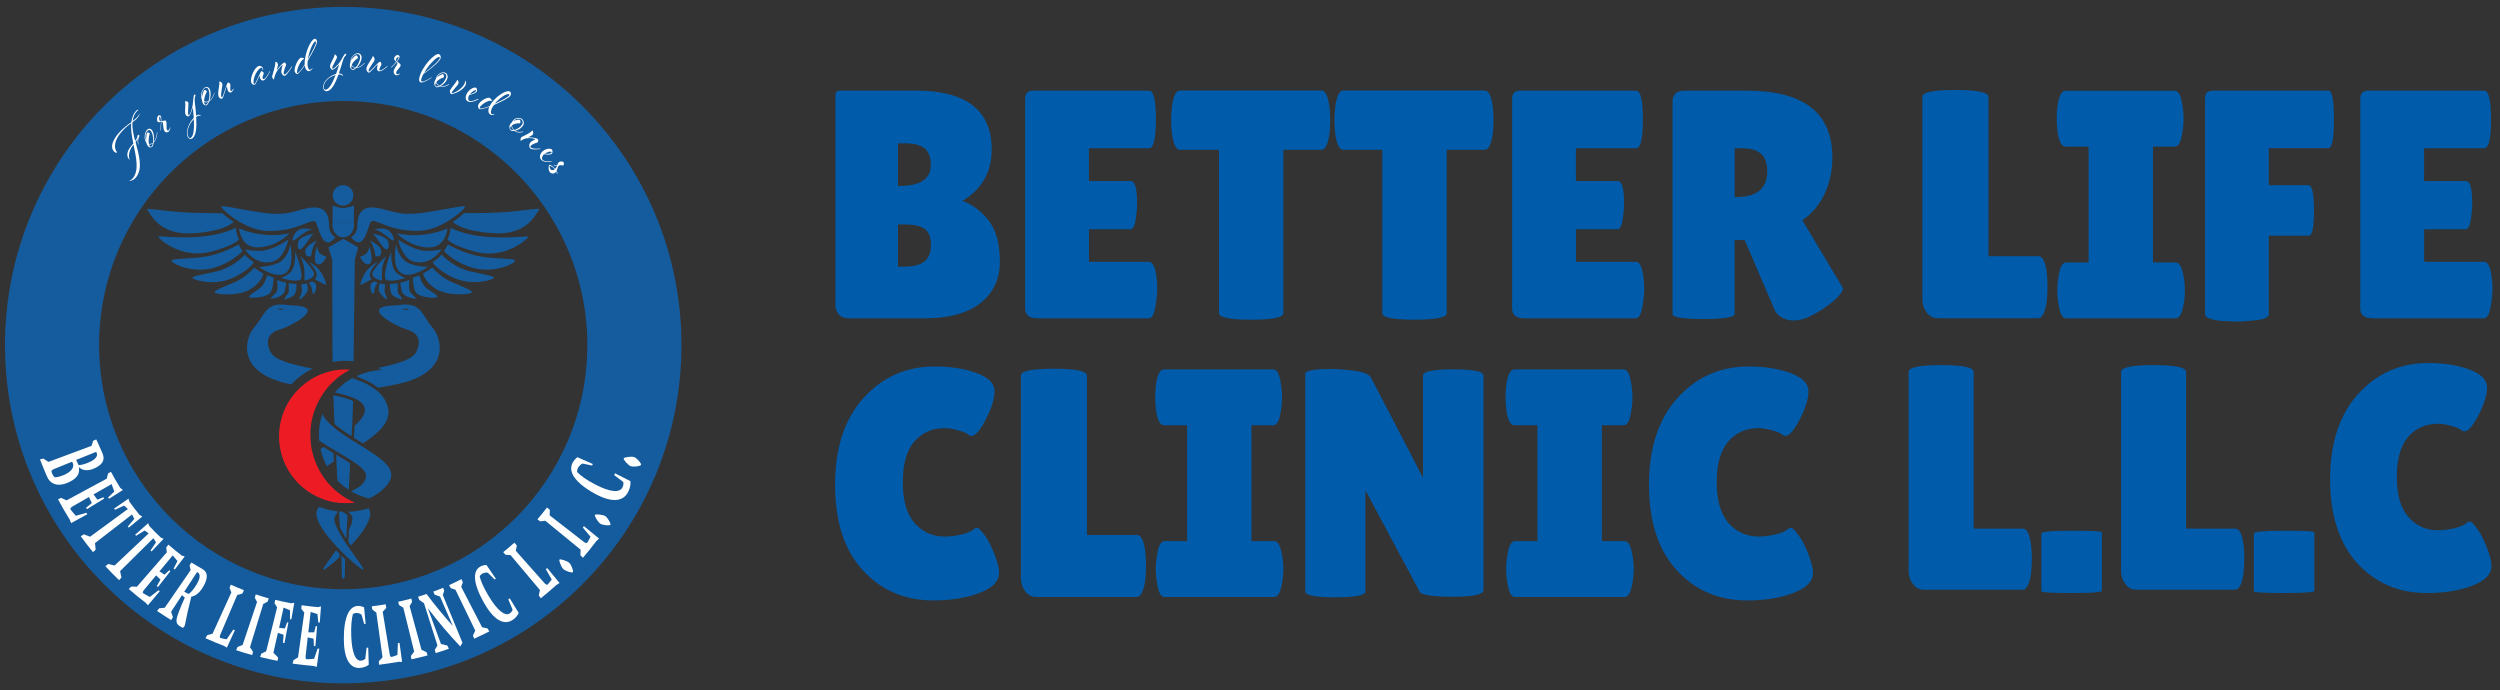 <?xml version="1.0" encoding="utf-8"?>
<!-- Generator: Adobe Illustrator 24.2.0, SVG Export Plug-In . SVG Version: 6.00 Build 0)  -->
<svg version="1.1" id="Layer_1" xmlns="http://www.w3.org/2000/svg" xmlns:xlink="http://www.w3.org/1999/xlink" x="0px" y="0px"
	 viewBox="0 0 290.04 80.08" style="enable-background:new 0 0 290.04 80.08;" xml:space="preserve">
<rect x="0" y="0" width="290.04" height="80.08" fill="#333333" stroke="none"/>
<style type="text/css">
	.st0{clip-path:url(#SVGID_2_);}
	.st1{fill:#005BAA;}
	.st2{fill:#155C9E;}
	.st3{fill:#FFFFFF;}
	.st4{fill:none;}
	.st5{fill:none;stroke:#155C9E;stroke-width:0;stroke-linecap:round;stroke-linejoin:round;}
	.st6{fill:#ED1C24;}
	.st7{clip-path:url(#SVGID_4_);fill:#0072BC;}
	.st8{clip-path:url(#SVGID_4_);fill:#005BAA;}
	.st9{clip-path:url(#SVGID_4_);fill:#FEFFFF;}
	.st10{clip-path:url(#SVGID_4_);fill:#165C9E;}
	.st11{clip-path:url(#SVGID_4_);fill:#FFFFFF;}
	.st12{clip-path:url(#SVGID_4_);fill:none;stroke:#165C9E;stroke-width:0;stroke-linecap:round;stroke-linejoin:round;}
	.st13{clip-path:url(#SVGID_4_);fill:#ED1C24;}
	.st14{clip-path:url(#SVGID_4_);}
	.st15{fill:#FEFFFF;}
	.st16{clip-path:url(#SVGID_4_);fill:none;stroke:#005BAA;stroke-width:0.5;stroke-miterlimit:10;}
</style>
<g>
	<defs>
		<rect id="SVGID_1_" x="-52.02" y="-18.62" width="519.11" height="117.32"/>
	</defs>
	<clipPath id="SVGID_2_">
		<use xlink:href="#SVGID_1_"  style="overflow:visible;"/>
	</clipPath>
	<g class="st0">
		<g>
			<g>
				<path class="st1" d="M115.05,17.35c0,2.62-1.13,4.6-3.4,5.96c1.23,0.45,2.26,1.23,3.1,2.34c0.83,1.11,1.25,2.67,1.25,4.7
					c0,2.03-0.75,3.63-2.25,4.81c-1.5,1.18-3.64,1.77-6.43,1.77H98.4c-0.43,0-0.78-0.14-1.06-0.43c-0.28-0.29-0.42-0.67-0.42-1.15
					V11.19c0-0.28,0.04-0.46,0.13-0.55c0.09-0.09,0.27-0.13,0.55-0.13h8.6C112.1,10.51,115.05,12.79,115.05,17.35 M104.18,16.63
					v4.94h0.19c2.41,0,3.62-0.81,3.62-2.42c0-0.88-0.23-1.52-0.7-1.92c-0.47-0.4-1.24-0.6-2.32-0.6H104.18z M104.18,26.03v4.91h0.68
					c1.08,0,1.87-0.2,2.38-0.6c0.5-0.4,0.76-1.04,0.76-1.92c0-0.88-0.23-1.5-0.7-1.85c-0.47-0.35-1.24-0.53-2.32-0.53H104.18z"/>
				<path class="st1" d="M131.2,21.01c0.48,0,0.72,0.88,0.72,2.64c0,0.53-0.06,1.15-0.17,1.87c-0.11,0.72-0.32,1.08-0.62,1.08h-4.79
					v3.77h6.94c0.43,0,0.72,0.55,0.87,1.66c0.08,0.48,0.11,0.99,0.11,1.53c0,0.54-0.08,1.24-0.23,2.09
					c-0.15,0.85-0.4,1.28-0.76,1.28h-12.91c-0.96,0-1.43-0.39-1.43-1.17V11.5c0-0.65,0.29-0.98,0.87-0.98h13.51
					c0.53,0,0.79,1.11,0.79,3.34c0,2.23-0.26,3.34-0.79,3.34h-6.98v3.81H131.2z"/>
				<path class="st1" d="M148.9,36.33c0,0.5-1.25,0.76-3.74,0.76c-2.49,0-3.74-0.25-3.74-0.76V17.38h-4.53
					c-0.43,0-0.73-0.58-0.91-1.74c-0.08-0.55-0.11-1.12-0.11-1.7c0-0.58,0.04-1.14,0.11-1.7c0.18-1.16,0.48-1.74,0.91-1.74h16.42
					c0.43,0,0.73,0.58,0.91,1.74c0.07,0.55,0.11,1.12,0.11,1.7c0,0.58-0.04,1.15-0.11,1.7c-0.18,1.16-0.48,1.74-0.91,1.74h-4.42
					V36.33z"/>
				<path class="st1" d="M167.85,36.33c0,0.5-1.25,0.76-3.74,0.76c-2.49,0-3.74-0.25-3.74-0.76V17.38h-4.53
					c-0.43,0-0.73-0.58-0.91-1.74c-0.08-0.55-0.11-1.12-0.11-1.7c0-0.58,0.04-1.14,0.11-1.7c0.18-1.16,0.48-1.74,0.91-1.74h16.42
					c0.43,0,0.73,0.58,0.91,1.74c0.07,0.55,0.11,1.12,0.11,1.7c0,0.58-0.04,1.15-0.11,1.7c-0.18,1.16-0.48,1.74-0.91,1.74h-4.42
					V36.33z"/>
				<path class="st1" d="M187.7,21.01c0.48,0,0.72,0.88,0.72,2.64c0,0.53-0.06,1.15-0.17,1.87c-0.11,0.72-0.32,1.08-0.62,1.08h-4.79
					v3.77h6.94c0.43,0,0.72,0.55,0.87,1.66c0.08,0.48,0.11,0.99,0.11,1.53c0,0.54-0.08,1.24-0.23,2.09
					c-0.15,0.85-0.4,1.28-0.76,1.28h-12.91c-0.96,0-1.43-0.39-1.43-1.17V11.5c0-0.65,0.29-0.98,0.87-0.98h13.51
					c0.53,0,0.79,1.11,0.79,3.34c0,2.23-0.26,3.34-0.79,3.34h-6.98v3.81H187.7z"/>
				<path class="st1" d="M201.25,36.41c0,0.4-1.2,0.6-3.59,0.6c-2.41,0-3.62-0.19-3.62-0.57V11.84c0-0.88,0.47-1.32,1.4-1.32h7.21
					c6.62,0,9.93,2.58,9.93,7.74c0,1.56-0.3,2.97-0.91,4.25c-0.6,1.27-1.46,2.28-2.57,3.04l4.75,7.93c-0.2,0.6-0.85,1.3-1.96,2.08
					c-1.51,1.08-2.76,1.62-3.74,1.62c-0.98,0-1.71-0.35-2.19-1.06l-3.55-8.27h-1.17V36.41z M201.25,17.2v5.66h0.19
					c2.39,0,3.59-0.99,3.59-2.98c0-0.91-0.23-1.58-0.7-2.02c-0.47-0.44-1.23-0.66-2.28-0.66H201.25z"/>
			</g>
			<g>
				<path class="st1" d="M223.03,34.71V11.23c0-0.53,1.28-0.79,3.83-0.79c2.55,0,3.83,0.27,3.83,0.79v18.49h5.81
					c0.45,0,0.77,0.59,0.94,1.77c0.07,0.58,0.11,1.17,0.11,1.77c0,0.6-0.04,1.22-0.11,1.85c-0.2,1.21-0.53,1.81-0.98,1.81h-11.63
					c-0.55,0-0.99-0.23-1.32-0.68C223.19,35.8,223.03,35.29,223.03,34.71"/>
				<path class="st1" d="M242.31,30.44V17.01h-2.68c-0.43,0-0.73-0.54-0.91-1.62c-0.07-0.53-0.11-1.07-0.11-1.62
					c0-0.55,0.04-1.09,0.11-1.62c0.18-1.08,0.48-1.62,0.91-1.62h12.68c0.43,0,0.72,0.54,0.87,1.62c0.1,0.53,0.15,1.07,0.15,1.62
					c0,0.55-0.05,1.1-0.15,1.62c-0.15,1.08-0.44,1.62-0.87,1.62h-2.53v13.44h2.64c0.43,0,0.73,0.54,0.91,1.62
					c0.1,0.53,0.15,1.07,0.15,1.62c0,0.55-0.05,1.1-0.15,1.62c-0.18,1.08-0.48,1.62-0.91,1.62h-12.72c-0.43,0-0.72-0.54-0.87-1.62
					c-0.1-0.53-0.15-1.07-0.15-1.62c0-0.55,0.05-1.1,0.15-1.62c0.15-1.08,0.44-1.62,0.87-1.62H242.31z"/>
				<path class="st1" d="M270.13,10.51c0.43,0,0.64,1.11,0.64,3.34c0,2.23-0.21,3.34-0.64,3.34h-6.91v4.3h4.6
					c0.43,0,0.64,0.98,0.64,2.93s-0.2,2.92-0.6,2.92h-4.64v9.1c0,0.35-0.47,0.59-1.42,0.7c-0.94,0.11-1.73,0.17-2.36,0.17
					l-1.77-0.08c-1.23-0.15-1.85-0.4-1.85-0.75V11.5c0-0.4,0.08-0.67,0.24-0.79s0.41-0.19,0.74-0.19H270.13z"/>
				<path class="st1" d="M286.1,21.01c0.48,0,0.72,0.88,0.72,2.64c0,0.53-0.06,1.15-0.17,1.87c-0.11,0.72-0.32,1.08-0.62,1.08h-4.79
					v3.77h6.95c0.43,0,0.72,0.55,0.87,1.66c0.08,0.48,0.11,0.99,0.11,1.53c0,0.54-0.08,1.24-0.23,2.09
					c-0.15,0.85-0.4,1.28-0.76,1.28h-12.91c-0.96,0-1.44-0.39-1.44-1.17V11.5c0-0.65,0.29-0.98,0.87-0.98h13.51
					c0.53,0,0.79,1.11,0.79,3.34c0,2.23-0.26,3.34-0.79,3.34h-6.98v3.81H286.1z"/>
			</g>
		</g>
		<g>
			<g>
				<path class="st1" d="M113.29,43.28c1.4,0.52,2.09,1.21,2.09,2.1c0,0.88-0.33,1.97-1,3.26c-0.67,1.3-1.23,1.94-1.68,1.94
					c-0.13,0-0.27-0.07-0.43-0.21s-0.54-0.29-1.13-0.45c-0.59-0.16-1.1-0.25-1.53-0.25c-1.46,0-2.63,0.52-3.53,1.55
					c-0.89,1.03-1.34,2.61-1.34,4.74c0,2.13,0.46,3.7,1.38,4.74c0.92,1.03,2.08,1.55,3.49,1.55c0.58,0,1.23-0.08,1.94-0.24
					c0.72-0.16,1.23-0.4,1.53-0.7c0.05-0.05,0.15-0.07,0.3-0.07c0.15,0,0.43,0.28,0.85,0.85c0.42,0.57,0.8,1.31,1.15,2.23
					c0.35,0.92,0.53,1.63,0.53,2.13c0,0.98-0.76,1.76-2.27,2.34c-1.51,0.58-3.3,0.87-5.36,0.87c-3.32,0-6.05-1.17-8.19-3.51
					c-2.14-2.34-3.21-5.64-3.21-9.91s1.1-7.62,3.3-10.06c2.2-2.44,4.95-3.66,8.25-3.66C110.27,42.51,111.89,42.77,113.29,43.28"/>
				<path class="st1" d="M118.44,67.04V43.57c0-0.53,1.28-0.79,3.83-0.79c2.55,0,3.83,0.27,3.83,0.79v18.49h5.81
					c0.45,0,0.77,0.59,0.94,1.77c0.07,0.58,0.11,1.17,0.11,1.77c0,0.6-0.04,1.22-0.11,1.85c-0.2,1.21-0.53,1.81-0.98,1.81h-11.63
					c-0.55,0-0.99-0.23-1.32-0.68C118.6,68.14,118.44,67.62,118.44,67.04"/>
				<path class="st1" d="M137.72,62.78V49.34h-2.68c-0.43,0-0.73-0.54-0.91-1.62c-0.07-0.53-0.11-1.07-0.11-1.62
					c0-0.55,0.04-1.09,0.11-1.62c0.18-1.08,0.48-1.62,0.91-1.62h12.68c0.43,0,0.72,0.54,0.87,1.62c0.1,0.53,0.15,1.07,0.15,1.62
					c0,0.55-0.05,1.1-0.15,1.62c-0.15,1.08-0.44,1.62-0.87,1.62h-2.53v13.44h2.64c0.43,0,0.73,0.54,0.91,1.62
					c0.1,0.53,0.15,1.07,0.15,1.62c0,0.55-0.05,1.1-0.15,1.62c-0.18,1.08-0.48,1.62-0.91,1.62h-12.72c-0.43,0-0.72-0.54-0.87-1.62
					c-0.1-0.53-0.15-1.07-0.15-1.62c0-0.55,0.05-1.1,0.15-1.62c0.15-1.08,0.44-1.62,0.87-1.62H137.72z"/>
				<path class="st1" d="M172.11,68.44c0,0.53-1.18,0.79-3.55,0.79c-2.37,0-3.65-0.19-3.85-0.57l-6.3-11.78v11.74
					c0,0.45-1.16,0.68-3.49,0.68c-2.33,0-3.49-0.23-3.49-0.68V43.38c0-0.38,0.99-0.57,2.98-0.57c0.78,0,1.69,0.07,2.74,0.21
					c1.04,0.14,1.68,0.4,1.9,0.77l6.04,11.63V43.57c0-0.48,1.17-0.72,3.51-0.72c2.34,0,3.51,0.24,3.51,0.72V68.44z"/>
				<path class="st1" d="M178.37,62.78V49.34h-2.68c-0.43,0-0.73-0.54-0.91-1.62c-0.07-0.53-0.11-1.07-0.11-1.62
					c0-0.55,0.04-1.09,0.11-1.62c0.18-1.08,0.48-1.62,0.91-1.62h12.68c0.43,0,0.72,0.54,0.87,1.62c0.1,0.53,0.15,1.07,0.15,1.62
					c0,0.55-0.05,1.1-0.15,1.62c-0.15,1.08-0.44,1.62-0.87,1.62h-2.53v13.44h2.64c0.43,0,0.73,0.54,0.91,1.62
					c0.1,0.53,0.15,1.07,0.15,1.62c0,0.55-0.05,1.1-0.15,1.62c-0.18,1.08-0.48,1.62-0.91,1.62h-12.72c-0.43,0-0.72-0.54-0.87-1.62
					c-0.1-0.53-0.15-1.07-0.15-1.62c0-0.55,0.05-1.1,0.15-1.62c0.15-1.08,0.44-1.62,0.87-1.62H178.37z"/>
				<path class="st1" d="M207.72,43.28c1.4,0.52,2.09,1.21,2.09,2.1c0,0.88-0.33,1.97-1,3.26c-0.67,1.3-1.23,1.94-1.68,1.94
					c-0.13,0-0.27-0.07-0.43-0.21s-0.54-0.29-1.13-0.45c-0.59-0.16-1.1-0.25-1.53-0.25c-1.46,0-2.63,0.52-3.53,1.55
					c-0.89,1.03-1.34,2.61-1.34,4.74c0,2.13,0.46,3.7,1.38,4.74c0.92,1.03,2.08,1.55,3.49,1.55c0.58,0,1.23-0.08,1.94-0.24
					c0.72-0.16,1.23-0.4,1.53-0.7c0.05-0.05,0.15-0.07,0.3-0.07c0.15,0,0.43,0.28,0.85,0.85c0.42,0.57,0.8,1.31,1.15,2.23
					c0.35,0.92,0.53,1.63,0.53,2.13c0,0.98-0.76,1.76-2.27,2.34c-1.51,0.58-3.3,0.87-5.36,0.87c-3.32,0-6.05-1.17-8.19-3.51
					c-2.14-2.34-3.21-5.64-3.21-9.91s1.1-7.62,3.3-10.06c2.2-2.44,4.95-3.66,8.25-3.66C204.7,42.51,206.32,42.77,207.72,43.28"/>
			</g>
			<g>
				<path class="st1" d="M221.43,66.23V43.14c0-0.52,1.26-0.78,3.77-0.78c2.51,0,3.77,0.26,3.77,0.78v18.19h5.72
					c0.45,0,0.75,0.58,0.93,1.75c0.07,0.57,0.11,1.15,0.11,1.74c0,0.59-0.04,1.2-0.11,1.82c-0.2,1.19-0.52,1.78-0.96,1.78h-11.43
					c-0.55,0-0.98-0.22-1.3-0.67C221.59,67.31,221.43,66.8,221.43,66.23"/>
				<path class="st1" d="M243.85,68.54c0,0.17-1.17,0.26-3.51,0.26c-2.34,0-3.51-0.07-3.51-0.22v-6.68c0-0.22,1.17-0.33,3.51-0.33
					c2.34,0,3.51,0.06,3.51,0.19V68.54z"/>
				<path class="st1" d="M246.08,66.23V43.14c0-0.52,1.26-0.78,3.77-0.78c2.51,0,3.77,0.26,3.77,0.78v18.19h5.72
					c0.45,0,0.75,0.58,0.93,1.75c0.07,0.57,0.11,1.15,0.11,1.74c0,0.59-0.04,1.2-0.11,1.82c-0.2,1.19-0.52,1.78-0.97,1.78h-11.43
					c-0.55,0-0.98-0.22-1.3-0.67C246.24,67.31,246.08,66.8,246.08,66.23"/>
				<path class="st1" d="M268.5,68.54c0,0.17-1.17,0.26-3.51,0.26c-2.34,0-3.51-0.07-3.51-0.22v-6.68c0-0.22,1.17-0.33,3.51-0.33
					c2.34,0,3.51,0.06,3.51,0.19V68.54z"/>
				<path class="st1" d="M286.48,42.87c1.37,0.51,2.06,1.2,2.06,2.06c0,0.87-0.33,1.94-0.98,3.21c-0.66,1.27-1.21,1.91-1.65,1.91
					c-0.13,0-0.27-0.07-0.43-0.2c-0.16-0.14-0.53-0.28-1.11-0.45c-0.58-0.16-1.08-0.24-1.51-0.24c-1.44,0-2.59,0.51-3.47,1.52
					c-0.88,1.02-1.32,2.57-1.32,4.66c0,2.09,0.45,3.64,1.36,4.66c0.9,1.02,2.05,1.52,3.43,1.52c0.57,0,1.21-0.08,1.91-0.24
					c0.7-0.16,1.2-0.39,1.5-0.69c0.05-0.05,0.15-0.07,0.3-0.07c0.15,0,0.43,0.28,0.83,0.84c0.41,0.56,0.78,1.29,1.13,2.19
					c0.35,0.9,0.52,1.6,0.52,2.1c0,0.97-0.74,1.73-2.23,2.3c-1.48,0.57-3.24,0.85-5.27,0.85c-3.27,0-5.95-1.15-8.06-3.45
					c-2.1-2.3-3.16-5.55-3.16-9.74s1.08-7.49,3.25-9.89c2.16-2.4,4.87-3.6,8.11-3.6C283.52,42.11,285.11,42.36,286.48,42.87"/>
			</g>
		</g>
	</g>
	<g class="st0">
		<path class="st2" d="M39.82,0.8C18.15,0.8,0.58,18.37,0.58,40.04s17.57,39.24,39.24,39.24s39.24-17.57,39.24-39.24
			S61.49,0.8,39.82,0.8z M39.82,68.36c-15.64,0-28.32-12.68-28.32-28.32s12.68-28.32,28.32-28.32S68.14,24.4,68.14,40.04
			S55.46,68.36,39.82,68.36z"/>
		<g>
			<g>
				<path class="st3" d="M16.19,13.22c0.02,0.03-0.06,0.3-0.39,0.62c-0.11,0.1-0.27,0.24-0.44,0.36c-0.04,0.65,0.12,1.41,0.32,2.16
					c0.17-0.24,0.24-0.41,0.24-0.41c0,0,0.03-0.25,0.08-0.3c0.04-0.05,0.16,0.06,0.19,0.1c0.02,0.03-0.26,0.35-0.13,0.97
					c0.01,0.03,0.01,0.05,0,0.06c-0.01,0.01-0.02,0-0.03-0.01c-0.01-0.02-0.02-0.04-0.02-0.06c-0.08-0.28-0.05-0.63-0.05-0.63
					c0,0-0.08,0.2-0.23,0.41c0.4,1.54,0.87,3.07,0.04,4.1c-0.29,0.36-0.72,0.43-0.75,0.39c-0.01-0.01-0.01-0.03,0-0.04
					c0.01-0.01,0.18,0.01,0.41-0.29c0.72-0.92,0.37-2.36,0.06-3.87c-0.59,0.69-0.61,1.49-0.44,1.71c0.01,0.02,0.01,0.03,0,0.04
					c-0.01,0.01-0.06-0.02-0.12-0.1c-0.31-0.41-0.15-1.01,0.33-1.54c0.08-0.09,0.15-0.16,0.21-0.24c-0.17-0.81-0.31-1.64-0.25-2.36
					c-0.3,0.22-0.68,0.51-1.08,0.96c-0.86,0.97-0.99,1.88-0.57,2.41c0.01,0.02,0.01,0.03,0,0.05c-0.02,0.03-0.23,0.02-0.39-0.18
					c-0.4-0.51-0.1-1.29,0.59-2.09c0.53-0.6,1.03-0.95,1.47-1.27c0.07-0.54,0.25-1.03,0.64-1.4c0.06-0.06,0.15-0.03,0.16,0
					c0.01,0.01,0.01,0.02,0,0.03c-0.01,0.01-0.06,0.02-0.1,0.06c-0.34,0.32-0.49,0.73-0.55,1.19c0.16-0.12,0.31-0.25,0.45-0.38
					c0.33-0.32,0.31-0.48,0.33-0.49C16.16,13.19,16.18,13.21,16.19,13.22z"/>
				<path class="st3" d="M17.84,16.53c-0.04,0.25-0.11,0.44-0.17,0.49c-0.1,0.1-0.37,0.15-0.54-0.11c-0.07-0.11-0.12-0.23-0.15-0.36
					c-0.01-0.01-0.02-0.02-0.03-0.04c-0.31-0.47-0.13-1.22,0.11-1.45c0.2-0.19,0.45-0.16,0.6,0.08c0.23,0.38,0.24,0.88,0.19,1.28
					c0.24-0.27,0.33-0.72,0.36-1.02c0,0,0-0.03,0.01-0.05c0.01-0.01,0.03,0,0.04,0c0.01,0.01,0,0.08-0.01,0.11
					C18.21,15.75,18.16,16.19,17.84,16.53z M17.08,15.38c0.05-0.05,0.24,0.02,0.28,0.08c0.02,0.03,0,0.09-0.01,0.13
					c-0.09,0.28-0.15,0.75-0.08,1.09c0.15,0.05,0.33,0,0.49-0.14c0.05-0.38,0.01-0.92-0.22-1.29c-0.11-0.19-0.27-0.23-0.45-0.06
					c-0.18,0.17-0.32,0.74-0.13,1.16c-0.02-0.22,0-0.42,0.03-0.62C16.99,15.58,17.02,15.44,17.08,15.38z M17.35,16.92
					c0.07,0.1,0.17,0.14,0.24,0.07c0.06-0.06,0.12-0.2,0.15-0.37c-0.15,0.12-0.31,0.18-0.46,0.15
					C17.29,16.83,17.32,16.88,17.35,16.92z"/>
				<path class="st3" d="M19.7,14.87c0.01-0.05,0.02-0.09,0.03-0.1c0.01-0.01,0.02,0,0.03,0.01c0.01,0.02,0,0.07-0.01,0.11
					c-0.04,0.18-0.12,0.33-0.21,0.4c-0.13,0.11-0.36,0.08-0.46-0.08c-0.2-0.35-0.11-0.84-0.21-1.02c-0.03-0.05-0.09-0.06-0.15-0.05
					c-0.01,0.35-0.05,0.72-0.07,0.96c0,0.02,0,0.04-0.01,0.04c-0.01,0.01-0.02,0-0.03-0.01c-0.01-0.01,0-0.06,0-0.11
					c0.02-0.22,0.06-0.57,0.06-0.88c-0.14,0.04-0.32,0.08-0.4-0.05c-0.12-0.22-0.02-0.59,0.09-0.68c0.07-0.06,0.24-0.03,0.27,0.01
					c0.08,0.14,0.1,0.38,0.1,0.65c0.19-0.03,0.46-0.18,0.54-0.02c0.12,0.23-0.02,0.81,0.11,1.03c0.04,0.07,0.11,0.09,0.18,0.03
					C19.61,15.08,19.65,15,19.7,14.87z M18.52,13.53c-0.04,0.04-0.11,0.28,0.01,0.49c0.03,0.05,0.08,0.07,0.14,0.07
					c-0.01-0.22-0.03-0.43-0.1-0.56C18.56,13.52,18.54,13.52,18.52,13.53z"/>
				<path class="st3" d="M21.49,11.75c0.05-0.04,0.3,0.02,0.35,0.14c0.07,0.16-0.09,1.23,0.01,1.44c0.02,0.04,0.05,0.04,0.08,0.02
					c0.1-0.07,0.33-0.6,0.42-1.15c0.08-0.55,0.08-1.16,0.2-1.23c0.03-0.02,0.11,0.04,0.13,0.07c0.01,0.02-0.01,0.04-0.01,0.07
					c-0.08,0.2-0.11,0.39-0.06,0.85c0.05,0.39,0.11,0.92,0.15,1.47c0.01-0.01,0.02-0.01,0.03-0.02c0.32-0.21,0.48-0.03,0.5,0.01
					c0.01,0.01,0,0.03-0.01,0.04c-0.02,0.02-0.13-0.14-0.39,0.03c-0.04,0.03-0.09,0.06-0.13,0.09c0.06,1.05,0.04,2.12-0.44,2.47
					c-0.21,0.15-0.43,0.05-0.53-0.15c-0.32-0.63,0.15-1.68,0.69-2.23c-0.04-0.66-0.12-1.22-0.12-1.22
					c-0.07,0.36-0.31,0.94-0.44,1.03c-0.07,0.05-0.28,0.05-0.4-0.21c-0.13-0.27,0.06-1.2-0.06-1.45
					C21.46,11.79,21.46,11.77,21.49,11.75z M22.15,15.98c0.37-0.27,0.38-1.28,0.34-2.16c-0.57,0.58-0.92,1.49-0.64,2.03
					C21.93,16.03,22.06,16.05,22.15,15.98z"/>
				<path class="st3" d="M24.27,11.76c-0.09,0.23-0.19,0.39-0.25,0.43c-0.12,0.07-0.39,0.04-0.51-0.26
					c-0.05-0.13-0.08-0.26-0.09-0.38c-0.01-0.01-0.02-0.02-0.02-0.04c-0.22-0.54,0.09-1.21,0.37-1.36c0.23-0.13,0.48-0.03,0.58,0.24
					c0.16,0.43,0.08,0.92-0.05,1.28c0.29-0.19,0.46-0.6,0.54-0.88c0,0,0.01-0.03,0.02-0.04c0.02-0.01,0.03,0.01,0.03,0.01
					c0,0.01-0.02,0.08-0.03,0.11C24.78,11.11,24.65,11.52,24.27,11.76z M23.73,10.44c0.06-0.03,0.23,0.09,0.26,0.15
					c0.01,0.04-0.01,0.08-0.03,0.12c-0.14,0.25-0.28,0.68-0.28,1.02c0.14,0.09,0.32,0.09,0.51,0c0.12-0.36,0.17-0.88,0.01-1.31
					c-0.08-0.21-0.23-0.3-0.43-0.19c-0.2,0.11-0.45,0.62-0.34,1.08c0.01-0.21,0.07-0.41,0.14-0.58
					C23.6,10.61,23.66,10.48,23.73,10.44z M23.72,12c0.05,0.12,0.14,0.18,0.22,0.13c0.07-0.04,0.15-0.16,0.21-0.31
					c-0.17,0.07-0.34,0.08-0.48,0.01C23.68,11.9,23.7,11.95,23.72,12z"/>
				<path class="st3" d="M27.02,10.36c0.02-0.04,0.04-0.08,0.05-0.08c0.01,0,0.03,0,0.03,0.02c0.01,0.02-0.02,0.07-0.03,0.11
					c-0.07,0.16-0.18,0.27-0.28,0.32c-0.11,0.05-0.3-0.05-0.38-0.27c-0.05-0.17-0.04-0.3-0.07-0.4c0-0.01-0.01-0.02-0.03-0.01
					c-0.09,0.04-0.37,1.31-0.53,1.39c-0.1,0.05-0.33,0-0.42-0.25c-0.16-0.45,0.16-1.38,0.08-1.65c-0.01-0.03-0.01-0.05,0.03-0.07
					c0.08-0.04,0.28,0.09,0.33,0.27c0.05,0.18-0.24,1.19-0.12,1.51c0.01,0.03,0.04,0.06,0.07,0.04c0.18-0.09,0.52-1.64,0.71-1.72
					c0.07-0.03,0.22,0.1,0.26,0.21c0.03,0.11-0.04,0.54,0.02,0.71c0.01,0.05,0.06,0.09,0.1,0.07
					C26.89,10.54,26.96,10.48,27.02,10.36z"/>
				<path class="st3" d="M30.57,9.33c-0.17,0.05-0.35-0.05-0.41-0.32c-0.03-0.13-0.04-0.25-0.04-0.25c-0.2,0.42-0.46,1.04-0.58,1.08
					c-0.12,0.04-0.35-0.08-0.4-0.29C29,9.01,29.52,7.81,30.01,7.66c0.22-0.07,0.48,0.11,0.51,0.27c0.02,0.11,0.01,0.19-0.01,0.19
					c-0.02,0-0.06-0.03-0.06-0.05c-0.01-0.03,0.02-0.06,0-0.14c-0.01-0.05-0.08-0.09-0.12-0.08C29.79,8,29.31,9.2,29.43,9.67
					c0.01,0.05,0.04,0.08,0.09,0.07c0.1-0.03,0.37-0.63,0.56-1.04c0.12-0.26,0.21-0.43,0.26-0.45c0.05-0.01,0.24,0.12,0.26,0.23
					c0.02,0.08-0.18,0.38-0.13,0.59c0.02,0.09,0.08,0.11,0.15,0.1c0.26-0.08,0.65-0.88,0.65-0.88c0.01-0.02,0.02-0.03,0.03-0.04
					c0.02,0,0.03,0.01,0.03,0.02c0,0.01-0.03,0.07-0.04,0.1C31.28,8.37,30.87,9.24,30.57,9.33z"/>
				<path class="st3" d="M32.25,7.45c0.02,0.13-0.09,0.43-0.16,0.72c0.17-0.25,0.69-0.88,0.91-0.92c0.09-0.02,0.19,0.17,0.2,0.26
					c0.01,0.08-0.34,0.69-0.28,1.06c0.01,0.06,0.05,0.08,0.09,0.07c0.33-0.07,0.82-0.93,0.82-0.92c0,0,0.02-0.03,0.03-0.03
					c0.02,0,0.03,0.02,0.03,0.02c0,0.01-0.05,0.1-0.05,0.1c0,0-0.53,0.92-0.81,0.98c-0.14,0.03-0.34-0.15-0.38-0.38
					c-0.05-0.31,0.14-0.8,0.14-0.85c0-0.01-0.01-0.01-0.02-0.01c-0.06,0.01-0.45,0.37-0.69,0.8c-0.28,0.5-0.26,0.85-0.31,0.86
					c-0.05,0.01-0.18-0.14-0.2-0.28c-0.03-0.14,0.38-1.13,0.37-1.68c-0.01-0.06,0.02-0.07,0.05-0.08
					C32.03,7.15,32.22,7.27,32.25,7.45z"/>
				<path class="st3" d="M35.36,7.58C35,8.13,34.63,8.57,34.5,8.59c-0.1,0.02-0.3-0.17-0.32-0.33c-0.07-0.51,0.46-1.53,0.74-1.56
					c0.19-0.03,0.35,0.05,0.36,0.12c0,0.02-0.01,0.04-0.03,0.04c-0.33,0.04-0.84,1.18-0.79,1.56c0,0.04,0.03,0.06,0.05,0.06
					c0.14-0.02,0.5-0.45,0.84-1c-0.07-1.1,0.67-2.94,1.18-2.98c0.13-0.01,0.24,0.14,0.25,0.33c0.02,0.3-0.54,1.3-1.08,2.22
					c-0.02,0.19-0.03,0.36-0.02,0.5c0.02,0.26,0.11,0.57,0.29,0.55c0.07-0.01,0.16-0.08,0.2-0.14c0.04-0.04,0.05-0.05,0.06-0.06
					c0.01,0,0.02,0.01,0.02,0.03c0,0.02-0.02,0.05-0.04,0.08c-0.07,0.09-0.18,0.23-0.36,0.25C35.59,8.28,35.39,7.96,35.36,7.58z
					 M36.61,4.81c-0.3,0.02-0.75,1.16-0.89,2.04c0.5-0.85,0.97-1.74,0.96-1.97C36.67,4.84,36.65,4.81,36.61,4.81z"/>
				<path class="st3" d="M38.84,6.31c0.06,0,0.26,0.19,0.26,0.32c0,0.18-0.57,1.03-0.56,1.28c0,0.04,0.02,0.06,0.06,0.06
					c0.12,0,0.53-0.34,0.83-0.77c0.29-0.44,0.52-0.98,0.66-0.98c0.03,0,0.09,0.09,0.08,0.14c0,0.02-0.02,0.04-0.04,0.06
					c-0.15,0.13-0.25,0.29-0.38,0.72c-0.11,0.37-0.26,0.87-0.44,1.38c0.01,0,0.03,0,0.04,0c0.37,0,0.45,0.24,0.45,0.29
					c0,0.01-0.01,0.03-0.02,0.03c-0.03,0-0.06-0.19-0.36-0.19c-0.05,0-0.1,0-0.15,0.01c-0.35,0.96-0.79,1.89-1.37,1.92
					c-0.25,0.01-0.4-0.2-0.41-0.44c-0.04-0.74,0.8-1.38,1.5-1.56c0.22-0.61,0.38-1.14,0.38-1.14c-0.21,0.28-0.65,0.65-0.8,0.66
					c-0.08,0-0.27-0.12-0.28-0.42c-0.01-0.31,0.52-1.02,0.52-1.31C38.79,6.33,38.81,6.31,38.84,6.31z M37.77,10.41
					c0.44-0.03,0.85-0.91,1.16-1.7c-0.75,0.19-1.41,0.78-1.37,1.42C37.56,10.32,37.67,10.41,37.77,10.41z"/>
				<path class="st3" d="M41.34,7.88c-0.17,0.15-0.32,0.24-0.39,0.24c-0.13-0.01-0.37-0.19-0.36-0.51c0-0.14,0.03-0.27,0.07-0.39
					c0-0.01-0.01-0.03,0-0.05c0.01-0.6,0.56-1.02,0.87-1c0.26,0.02,0.44,0.24,0.42,0.53c-0.03,0.47-0.29,0.85-0.54,1.11
					c0.34-0.01,0.64-0.28,0.83-0.48c0,0,0.02-0.03,0.04-0.03c0.02,0,0.03,0.02,0.03,0.03c0,0.01-0.05,0.06-0.07,0.08
					C42.05,7.59,41.77,7.88,41.34,7.88z M41.36,6.42c0.07,0,0.18,0.21,0.17,0.28c0,0.04-0.04,0.07-0.08,0.09
					c-0.22,0.14-0.52,0.44-0.65,0.75c0.09,0.16,0.26,0.26,0.46,0.28c0.24-0.25,0.5-0.69,0.52-1.15c0.01-0.23-0.09-0.39-0.32-0.4
					c-0.23-0.01-0.65,0.29-0.73,0.76c0.1-0.18,0.23-0.32,0.35-0.44C41.19,6.49,41.29,6.41,41.36,6.42z M40.75,7.79
					c0,0.13,0.05,0.24,0.15,0.24c0.08,0,0.2-0.06,0.31-0.16c-0.18-0.03-0.34-0.12-0.43-0.26C40.76,7.67,40.75,7.73,40.75,7.79z"/>
				<path class="st3" d="M43.46,6.95c-0.02,0.19-0.68,0.93-0.7,1.27c0,0.04,0.02,0.07,0.04,0.08c0.2,0.02,1.1-1.17,1.3-1.14
					c0.08,0.01,0.16,0.21,0.15,0.32C44.24,7.6,44.02,7.89,44,8.07C44,8.12,44.02,8.15,44.07,8.16c0.26,0.04,0.84-0.49,0.84-0.48
					c0,0,0.03-0.02,0.04-0.02c0.01,0,0.02,0.02,0.02,0.03c0,0.01-0.05,0.06-0.07,0.07c0,0-0.61,0.56-0.93,0.51
					c-0.12-0.02-0.25-0.13-0.23-0.37c0.02-0.18,0.08-0.29,0.09-0.39c0-0.01,0-0.02-0.02-0.02c-0.09-0.01-0.84,0.96-1.02,0.94
					c-0.11-0.01-0.3-0.19-0.28-0.45c0.03-0.48,0.68-1.14,0.71-1.42c0-0.04,0.02-0.05,0.05-0.04C43.35,6.53,43.48,6.76,43.46,6.95z"
					/>
				<path class="st3" d="M46.3,8.56c0.04-0.02,0.07-0.04,0.08-0.04c0.01,0,0.02,0.02,0.02,0.03c0,0.02-0.04,0.05-0.07,0.07
					c-0.13,0.09-0.28,0.13-0.38,0.11c-0.16-0.03-0.31-0.25-0.28-0.45c0.06-0.41,0.4-0.69,0.44-0.91c0.01-0.06-0.03-0.11-0.08-0.16
					c-0.21,0.24-0.46,0.47-0.61,0.62c-0.01,0.01-0.03,0.02-0.03,0.02c-0.01,0-0.02-0.02-0.02-0.03c0-0.01,0.03-0.04,0.06-0.08
					c0.14-0.14,0.37-0.35,0.55-0.58c-0.13-0.1-0.28-0.21-0.26-0.38c0.04-0.26,0.33-0.44,0.46-0.41c0.08,0.02,0.2,0.19,0.19,0.23
					c-0.03,0.17-0.15,0.36-0.3,0.54c0.16,0.14,0.44,0.27,0.41,0.45c-0.04,0.26-0.48,0.56-0.52,0.83c-0.01,0.08,0.03,0.16,0.11,0.17
					C46.11,8.64,46.19,8.62,46.3,8.56z M46.22,6.61c-0.05-0.01-0.25,0.1-0.28,0.35C45.93,7.03,45.96,7.09,46,7.14
					c0.12-0.16,0.22-0.33,0.25-0.48C46.25,6.63,46.24,6.62,46.22,6.61z"/>
				<path class="st3" d="M50.03,8.99c0.01-0.01,0.03-0.02,0.04-0.02c0.02,0.01,0.02,0.03,0.01,0.03c0,0.01-0.05,0.05-0.07,0.06
					c0,0-0.9,0.6-1.19,0.51c-0.14-0.04-0.24-0.22-0.18-0.5c0.26-1.32,1.83-2.96,2.28-2.79c0.17,0.06,0.25,0.28,0.2,0.48
					c-0.13,0.46-1.34,1.36-2,1.83c0,0-0.18,0.32-0.25,0.61c-0.04,0.17,0.01,0.24,0.08,0.26C49.18,9.54,50.03,8.99,50.03,8.99z
					 M51.03,6.74c0.02-0.06-0.01-0.1-0.05-0.12c-0.33-0.12-1.48,1.21-1.77,1.84C49.75,8.06,50.91,7.15,51.03,6.74z"/>
				<path class="st3" d="M51.06,10.02c-0.2,0.1-0.36,0.13-0.43,0.1c-0.13-0.05-0.31-0.29-0.23-0.61c0.04-0.14,0.09-0.25,0.16-0.35
					c0-0.01,0-0.03,0.01-0.05c0.15-0.58,0.76-0.8,1.05-0.69c0.25,0.1,0.37,0.37,0.29,0.65c-0.13,0.44-0.47,0.73-0.77,0.9
					c0.32,0.1,0.68-0.06,0.9-0.2c0,0,0.02-0.02,0.04-0.01C52.1,9.77,52.1,9.79,52.1,9.8c0,0.01-0.06,0.04-0.08,0.06
					C51.81,9.97,51.47,10.16,51.06,10.02z M51.41,8.61c0.07,0.03,0.12,0.26,0.1,0.33C51.5,8.98,51.46,8.99,51.42,9
					c-0.24,0.07-0.6,0.26-0.79,0.52C50.68,9.7,50.81,9.85,51,9.93c0.29-0.16,0.63-0.5,0.76-0.94c0.06-0.22,0-0.41-0.21-0.49
					c-0.21-0.09-0.69,0.08-0.87,0.5c0.13-0.14,0.29-0.23,0.44-0.31C51.23,8.63,51.34,8.59,51.41,8.61z M50.52,9.74
					c-0.03,0.12,0,0.25,0.09,0.28c0.08,0.03,0.2,0.01,0.33-0.05c-0.17-0.09-0.3-0.22-0.36-0.38C50.55,9.64,50.53,9.69,50.52,9.74z"
					/>
				<path class="st3" d="M53.07,9.28c0.08,0.04,0.17,0.24,0.11,0.42c-0.09,0.26-0.7,0.79-0.78,1.06c-0.01,0.02,0,0.04,0.02,0.04
					c0.15,0.06,1.24-0.44,1.51-1.19c0.04-0.11,0.03-0.19,0.04-0.23c0.01-0.02,0.01-0.02,0.03-0.02c0.04,0.02,0.11,0.25,0.04,0.44
					c-0.27,0.75-1.56,1.17-1.71,1.11c-0.07-0.03-0.17-0.25-0.13-0.38c0.1-0.32,0.73-0.94,0.82-1.22
					C53.02,9.27,53.04,9.27,53.07,9.28z"/>
				<path class="st3" d="M55.5,11.48c0.02,0.01,0.01,0.03,0.01,0.04c-0.01,0.01-0.06,0.04-0.08,0.05c0,0-0.77,0.41-1.15,0.2
					c-0.25-0.14-0.32-0.42-0.19-0.76c0.21-0.59,0.9-0.96,1.13-0.83c0.14,0.08,0.14,0.35,0.11,0.42c-0.07,0.18-0.52,0.35-0.88,0.42
					c-0.02,0.03-0.07,0.15-0.09,0.19c-0.07,0.2-0.06,0.41,0.08,0.49c0.26,0.14,1.01-0.23,1.01-0.23
					C55.46,11.49,55.49,11.47,55.5,11.48z M55.22,10.56c0.02-0.05,0.01-0.08-0.01-0.09c-0.09-0.05-0.39,0.09-0.72,0.49
					C54.79,10.87,55.16,10.7,55.22,10.56z"/>
				<path class="st3" d="M56.76,12.39c-0.55,0.22-1.06,0.33-1.17,0.26c-0.09-0.05-0.17-0.34-0.1-0.49c0.19-0.47,1.09-0.95,1.34-0.79
					c0.17,0.11,0.26,0.28,0.24,0.34c-0.01,0.02-0.02,0.03-0.04,0.01c-0.29-0.19-1.24,0.41-1.38,0.76c-0.02,0.04,0,0.07,0.01,0.08
					c0.13,0.08,0.62-0.04,1.16-0.26c0.46-0.96,1.92-1.98,2.36-1.66c0.11,0.08,0.13,0.28,0.05,0.44c-0.13,0.26-1.04,0.7-1.92,1.1
					c-0.11,0.14-0.2,0.28-0.25,0.4c-0.1,0.23-0.18,0.54-0.02,0.65c0.06,0.04,0.16,0.04,0.23,0.02c0.05-0.01,0.06-0.01,0.07-0.01
					c0.01,0.01,0.01,0.03,0.01,0.04c-0.01,0.02-0.04,0.03-0.07,0.04c-0.1,0.02-0.26,0.06-0.41-0.04
					C56.62,13.13,56.61,12.73,56.76,12.39z M59.07,10.95c-0.26-0.19-1.15,0.45-1.68,1.08c0.8-0.37,1.61-0.78,1.7-0.98
					C59.11,11.03,59.11,10.98,59.07,10.95z"/>
				<path class="st3" d="M59.68,15.18c-0.21,0.03-0.37,0-0.43-0.05c-0.11-0.09-0.23-0.39-0.08-0.67c0.06-0.12,0.14-0.21,0.23-0.29
					c0.01-0.01,0.01-0.03,0.02-0.05c0.27-0.51,0.9-0.52,1.15-0.31c0.21,0.18,0.26,0.48,0.12,0.73c-0.22,0.39-0.61,0.55-0.93,0.61
					c0.28,0.21,0.65,0.17,0.9,0.11c0,0,0.03-0.01,0.04,0c0.01,0.01,0.01,0.04,0.01,0.04c-0.01,0.01-0.07,0.02-0.09,0.03
					C60.39,15.38,60.04,15.45,59.68,15.18z M60.33,13.93c0.06,0.05,0.06,0.29,0.02,0.35c-0.02,0.04-0.07,0.03-0.1,0.03
					c-0.24-0.02-0.62,0.05-0.86,0.23c0.01,0.19,0.1,0.38,0.26,0.53c0.31-0.06,0.71-0.27,0.93-0.65c0.11-0.19,0.09-0.39-0.09-0.55
					c-0.18-0.16-0.66-0.16-0.93,0.19c0.16-0.1,0.32-0.13,0.48-0.16C60.15,13.89,60.27,13.88,60.33,13.93z M59.23,14.72
					c-0.06,0.11-0.06,0.24,0.02,0.3c0.07,0.06,0.19,0.08,0.33,0.06c-0.14-0.14-0.23-0.31-0.25-0.49
					C59.28,14.63,59.25,14.67,59.23,14.72z"/>
				<path class="st3" d="M61.81,15.61c-0.06,0.1-0.32,0.2-0.55,0.33c0.26-0.02,0.98,0.04,1.15,0.21c0.07,0.07,0.02,0.28-0.03,0.36
					c-0.04,0.06-0.64,0.15-0.83,0.45c-0.03,0.05-0.02,0.1,0.01,0.13c0.26,0.25,1.09,0.14,1.09,0.14c0,0,0.03,0,0.04,0.01
					c0.01,0.01,0.01,0.04,0.01,0.04c-0.01,0.01-0.09,0.02-0.09,0.02c0,0-0.9,0.12-1.12-0.1c-0.1-0.11-0.13-0.41-0.01-0.6
					c0.16-0.25,0.59-0.4,0.61-0.44c0-0.01,0-0.02-0.01-0.02c-0.05-0.05-0.52-0.17-0.94-0.1c-0.49,0.07-0.69,0.33-0.73,0.29
					c-0.04-0.04-0.03-0.25,0.04-0.37c0.07-0.12,0.94-0.41,1.27-0.78c0.03-0.05,0.05-0.03,0.08-0.01
					C61.85,15.21,61.9,15.46,61.81,15.61z"/>
				<path class="st3" d="M64,18.73c0.01,0.01,0,0.03,0,0.04c-0.01,0.01-0.06,0.01-0.09,0.02c0,0-0.81,0.1-1.12-0.25
					c-0.2-0.23-0.19-0.52,0-0.81c0.34-0.49,1.07-0.58,1.25-0.37c0.11,0.13,0.05,0.39,0,0.46c-0.11,0.15-0.56,0.14-0.92,0.07
					c-0.03,0.02-0.1,0.12-0.13,0.15c-0.12,0.17-0.16,0.38-0.04,0.51c0.21,0.24,0.99,0.17,0.99,0.17C63.96,18.73,64,18.72,64,18.73z
					 M63.97,17.73c0.03-0.04,0.03-0.07,0.01-0.1c-0.07-0.08-0.38-0.06-0.78,0.2C63.49,17.87,63.88,17.85,63.97,17.73z"/>
				<path class="st3" d="M64.65,19.2c-0.21,0.01-0.38,0.02-0.38,0.02c-0.02,0-0.03,0-0.04,0c-0.01-0.01-0.01-0.03,0-0.04
					c0.01-0.02,0.04-0.02,0.08-0.02c0,0,0.15-0.01,0.35-0.03c0.03-0.09,0.06-0.17,0.13-0.26c0.15-0.2,0.52-0.15,0.59-0.06
					c0.06,0.07,0.05,0.3-0.01,0.37c-0.06,0.07-0.42-0.12-0.57,0.07c-0.14,0.18-0.12,0.36-0.23,0.56c0.1,0.18,0.12,0.32,0.1,0.34
					c-0.02,0.02-0.06,0.02-0.07,0c-0.01-0.01,0-0.13-0.07-0.28c-0.02,0.03-0.04,0.07-0.06,0.1c-0.18,0.22-0.51,0.22-0.69-0.01
					c-0.18-0.23-0.16-0.68-0.06-0.81c0.03-0.04,0.07-0.04,0.13-0.02c0.09,0.04,0.38,0.26,0.56,0.45c0.02-0.02,0.04-0.04,0.05-0.06
					C64.56,19.4,64.61,19.3,64.65,19.2z M63.78,19.25c-0.04,0.06-0.02,0.24,0.1,0.39c0.13,0.16,0.33,0.12,0.49-0.01
					c-0.21-0.24-0.45-0.34-0.51-0.38C63.82,19.22,63.8,19.23,63.78,19.25z"/>
			</g>
		</g>
		<g>
			<g>
				<path class="st3" d="M5.45,55.28c-0.28-0.65-0.55-1.31-0.81-1.98c0.13-0.03,0.26-0.07,0.39-0.1c0.2,0.13,0.4,0.27,0.59,0.39
					c1.67-0.62,3.34-1.25,5.01-1.87c0.06-0.19,0.11-0.39,0.17-0.58c0.12-0.05,0.25-0.11,0.37-0.16c0.25,0.54,0.49,1.08,0.7,1.56
					c0.29,0.66,0.21,1.26-0.83,1.76c-0.98,0.47-1.58,0.19-1.84-0.07c-0.02,0.01-0.03,0.01-0.05,0.02c0.09,0.56-0.05,1.16-1.09,1.66
					C6.73,56.56,5.84,56.18,5.45,55.28z M11.22,52.56c-0.02-0.05-0.04-0.09-0.06-0.14c-0.78,0.31-1.55,0.63-2.33,0.94
					c0.1,0.2,0.19,0.4,0.29,0.6c0.33-0.01,0.72-0.11,1.19-0.32C11.04,53.33,11.38,52.94,11.22,52.56z M8.45,53.75
					c-0.03-0.06-0.06-0.13-0.08-0.19c-0.7,0.28-1.4,0.57-2.09,0.85c-0.35,0.14-0.35,0.26-0.23,0.54c0.07,0.15,0.2,0.35,0.31,0.43
					c0.27-0.01,0.67-0.1,1.12-0.3C8.25,54.73,8.65,54.22,8.45,53.75z"/>
				<path class="st3" d="M8.25,60.69c-0.06-0.14-0.11-0.27-0.16-0.41c-0.48-0.76-0.93-1.55-1.36-2.36c0.12-0.05,0.25-0.1,0.37-0.16
					c0.21,0.1,0.42,0.2,0.62,0.29c1.56-0.84,3.12-1.68,4.67-2.52c0.04-0.2,0.09-0.4,0.14-0.59c0.11-0.07,0.23-0.14,0.34-0.21
					c0.34,0.64,0.7,1.27,1.08,1.87c0.1,0.08,0.2,0.17,0.3,0.25c-0.54,0.34-1.07,0.68-1.61,1.02c-0.03-0.05-0.07-0.11-0.1-0.16
					c0.24-0.23,0.48-0.46,0.72-0.68c-0.11-0.29-0.21-0.58-0.31-0.87c-0.7,0.4-1.4,0.8-2.1,1.2c0.15,0.21,0.3,0.41,0.45,0.61
					c0.23-0.09,0.47-0.18,0.7-0.28c0.03,0.05,0.06,0.1,0.09,0.15c-0.67,0.41-1.33,0.82-2,1.23c-0.03-0.05-0.07-0.11-0.1-0.16
					c0.22-0.18,0.44-0.37,0.66-0.55c-0.11-0.23-0.22-0.47-0.33-0.7c-0.63,0.36-1.25,0.72-1.88,1.08c-0.25,0.14-0.31,0.27-0.25,0.37
					c0.05,0.1,0.61,0.73,0.61,0.73c0.41-0.11,0.82-0.23,1.22-0.35c0.04,0.06,0.07,0.12,0.11,0.17C9.51,60,8.88,60.35,8.25,60.69z"/>
				<path class="st3" d="M14.94,61.21c-0.04-0.04-0.07-0.09-0.11-0.13c0.25-0.3,0.5-0.59,0.75-0.88c-0.09-0.17-0.18-0.35-0.26-0.52
					c-1.43,1.11-2.87,2.22-4.3,3.33c0.02,0.25,0.05,0.5,0.08,0.76c-0.1,0.1-0.21,0.19-0.31,0.29c-0.49-0.6-0.96-1.21-1.42-1.85
					c0.12-0.07,0.24-0.15,0.36-0.22c0.24,0.1,0.48,0.19,0.72,0.28c1.46-1.07,2.92-2.15,4.39-3.22c-0.15-0.13-0.29-0.26-0.44-0.39
					c-0.35,0.16-0.71,0.32-1.06,0.48c-0.03-0.05-0.07-0.09-0.1-0.14c0.56-0.38,1.11-0.76,1.67-1.15c0.03,0.12,0.06,0.23,0.1,0.35
					c0.38,0.53,0.78,1.05,1.19,1.55c0.1,0.06,0.2,0.12,0.31,0.18C15.98,60.35,15.46,60.78,14.94,61.21z"/>
				<path class="st3" d="M17.58,63.98c-0.04-0.04-0.08-0.08-0.12-0.11c0.21-0.32,0.43-0.64,0.64-0.96
					c-0.11-0.16-0.21-0.31-0.31-0.47c-1.29,1.27-2.57,2.55-3.86,3.82c0.05,0.24,0.11,0.49,0.16,0.73c-0.09,0.11-0.18,0.21-0.27,0.32
					c-0.54-0.52-1.08-1.06-1.59-1.62c0.11-0.09,0.22-0.17,0.33-0.26c0.24,0.06,0.49,0.12,0.73,0.18c1.32-1.24,2.64-2.48,3.96-3.73
					c-0.16-0.11-0.32-0.22-0.47-0.33c-0.33,0.21-0.66,0.41-0.99,0.61c-0.04-0.04-0.08-0.08-0.11-0.12c0.5-0.45,1.01-0.89,1.51-1.34
					c0.04,0.11,0.09,0.22,0.13,0.32c0.43,0.47,0.88,0.92,1.34,1.35c0.11,0.05,0.21,0.09,0.32,0.14C18.51,63,18.04,63.49,17.58,63.98
					z"/>
				<path class="st3" d="M17.16,70.22c-0.09-0.1-0.18-0.2-0.27-0.3c-0.67-0.5-1.32-1.03-1.95-1.59c0.1-0.09,0.19-0.19,0.29-0.28
					c0.22,0.01,0.43,0.02,0.65,0.02c1.16-1.33,2.32-2.66,3.47-3.99c-0.02-0.19-0.04-0.38-0.06-0.58c0.08-0.1,0.17-0.21,0.25-0.31
					c0.5,0.44,1.02,0.86,1.54,1.26c0.12,0.04,0.23,0.08,0.35,0.11c-0.38,0.5-0.77,1.01-1.15,1.51c-0.05-0.03-0.09-0.07-0.14-0.1
					c0.15-0.29,0.3-0.59,0.45-0.88c-0.19-0.22-0.37-0.44-0.55-0.66c-0.51,0.62-1.02,1.24-1.54,1.86c0.2,0.13,0.39,0.25,0.59,0.38
					c0.18-0.17,0.37-0.34,0.55-0.51c0.04,0.03,0.09,0.06,0.13,0.1c-0.48,0.61-0.96,1.23-1.44,1.84c-0.05-0.04-0.09-0.07-0.14-0.11
					c0.14-0.25,0.29-0.49,0.43-0.74c-0.17-0.17-0.34-0.33-0.51-0.5c-0.46,0.55-0.92,1.11-1.38,1.66c-0.18,0.22-0.2,0.35-0.11,0.42
					c0.08,0.07,0.77,0.43,0.77,0.42c0.34-0.25,0.67-0.51,1-0.77c0.05,0.04,0.1,0.08,0.15,0.11C18.09,69.14,17.63,69.68,17.16,70.22z
					"/>
				<path class="st3" d="M21.21,72.85c-0.98-0.55-1.05-0.6,0.23-3.52c-0.11-0.09-0.22-0.19-0.33-0.28
					c-0.42,0.64-0.84,1.29-1.26,1.93c0.07,0.2,0.14,0.41,0.21,0.61c-0.07,0.12-0.13,0.23-0.2,0.35c-0.55-0.34-1.1-0.69-1.64-1.06
					c0.08-0.1,0.17-0.21,0.25-0.31c0.22-0.02,0.43-0.04,0.64-0.06c1-1.46,2.01-2.92,3.01-4.37c-0.05-0.18-0.09-0.36-0.13-0.54
					c0.07-0.11,0.14-0.23,0.21-0.34c0.42,0.25,0.89,0.52,1.32,0.78c0.56,0.34,0.67,0.97,0.06,2.02c-0.55,0.95-1.14,1.14-1.38,1.15
					c-0.29,1.12-0.55,2.26-0.77,3.4C21.36,72.7,21.29,72.78,21.21,72.85z M22.96,66.42c-0.03-0.02-0.06-0.04-0.09-0.06
					c-0.5,0.76-1,1.53-1.5,2.29c0.18,0.09,0.35,0.17,0.53,0.26c0.29-0.23,0.57-0.55,0.86-1.02C23.22,67.15,23.29,66.63,22.96,66.42z
					"/>
				<path class="st3" d="M26.32,75.14c-0.12-0.07-0.23-0.14-0.34-0.21c-0.72-0.27-1.44-0.57-2.14-0.89c0.07-0.12,0.13-0.23,0.2-0.35
					c0.21-0.06,0.41-0.11,0.62-0.17c0.73-1.6,1.46-3.19,2.18-4.79c-0.07-0.18-0.14-0.35-0.21-0.53c0.05-0.12,0.1-0.25,0.15-0.37
					c0.5,0.23,1.01,0.44,1.52,0.64c-0.06,0.13-0.12,0.26-0.18,0.39c-0.2,0.06-0.4,0.11-0.6,0.17c-0.65,1.52-1.29,3.03-1.94,4.55
					c-0.11,0.26-0.11,0.4,0,0.44c0.08,0.04,0.71,0.15,0.71,0.15c0.26-0.38,0.52-0.75,0.78-1.13c0.06,0.02,0.12,0.04,0.18,0.07
					C26.94,73.78,26.63,74.46,26.32,75.14z"/>
				<path class="st3" d="M27.4,75.43c0.05-0.12,0.11-0.24,0.16-0.37c0.2-0.08,0.4-0.16,0.59-0.24c0.56-1.66,1.11-3.32,1.67-4.98
					c-0.09-0.17-0.18-0.33-0.26-0.5c0.04-0.13,0.07-0.26,0.11-0.38c0.5,0.17,1,0.32,1.51,0.46c-0.04,0.13-0.09,0.25-0.13,0.38
					c-0.17,0.09-0.34,0.18-0.51,0.27c-0.51,1.67-1.03,3.35-1.54,5.02c0.12,0.18,0.23,0.35,0.35,0.52c-0.03,0.13-0.06,0.26-0.09,0.39
					C28.63,75.83,28.01,75.64,27.4,75.43z"/>
				<path class="st3" d="M33.8,71.86c-0.05-0.01-0.11-0.02-0.16-0.03c0-0.34,0-0.68,0.01-1.02c-0.25-0.1-0.5-0.21-0.75-0.32
					c-0.17,0.78-0.35,1.57-0.52,2.35c0.22,0.03,0.45,0.05,0.67,0.07c0.09-0.24,0.18-0.47,0.26-0.71c0.05,0.01,0.1,0.02,0.15,0.03
					c-0.15,0.79-0.31,1.58-0.46,2.38c-0.06-0.01-0.11-0.02-0.17-0.03c0.02-0.31,0.04-0.62,0.07-0.94c-0.22-0.07-0.44-0.15-0.66-0.22
					c-0.17,0.77-0.34,1.54-0.52,2.31c0.18,0.19,0.36,0.37,0.54,0.55c-0.02,0.13-0.04,0.26-0.06,0.39c-0.68-0.13-1.35-0.28-2.02-0.45
					c0.04-0.13,0.09-0.25,0.13-0.38c0.19-0.09,0.38-0.19,0.57-0.28c0.42-1.7,0.84-3.4,1.27-5.1c-0.1-0.16-0.2-0.32-0.3-0.48
					c0.03-0.13,0.05-0.26,0.08-0.39c0.62,0.15,1.24,0.29,1.86,0.4c0.12-0.02,0.24-0.04,0.35-0.06C34.03,70.6,33.91,71.23,33.8,71.86
					z"/>
				<path class="st3" d="M36.75,77.37c-0.13-0.04-0.26-0.07-0.38-0.11c-0.81-0.07-1.61-0.16-2.42-0.27
					c0.03-0.13,0.06-0.26,0.09-0.39c0.18-0.11,0.36-0.22,0.54-0.34c0.24-1.73,0.48-3.46,0.72-5.19c-0.12-0.15-0.23-0.3-0.35-0.45
					c0.01-0.13,0.02-0.26,0.04-0.4c0.63,0.09,1.27,0.16,1.91,0.22c0.11-0.03,0.23-0.06,0.34-0.09c-0.05,0.63-0.1,1.25-0.14,1.88
					c-0.06,0-0.11-0.01-0.17-0.01c-0.04-0.32-0.07-0.65-0.1-0.97c-0.27-0.08-0.53-0.17-0.79-0.26c-0.09,0.79-0.18,1.58-0.27,2.37
					c0.23,0,0.45,0,0.68,0c0.06-0.24,0.12-0.48,0.18-0.72c0.05,0,0.1,0.01,0.16,0.01c-0.07,0.77-0.13,1.54-0.2,2.31
					c-0.06,0-0.11-0.01-0.17-0.01c-0.01-0.28-0.03-0.57-0.04-0.85c-0.23-0.05-0.45-0.1-0.68-0.15c-0.08,0.71-0.16,1.42-0.24,2.13
					c-0.03,0.29,0.03,0.4,0.13,0.41c0.1,0.01,0.85-0.06,0.85-0.06c0.14-0.39,0.28-0.79,0.41-1.18c0.06,0,0.12,0.01,0.19,0.01
					C36.94,75.96,36.85,76.67,36.75,77.37z"/>
				<path class="st3" d="M42.78,77.12c-0.28,0.23-0.67,0.35-1.04,0.37c-1.17,0.07-1.84-1.09-1.85-3.33
					c-0.01-2.59,0.64-3.8,1.58-3.86c0.27-0.02,0.54,0.06,0.77,0.16c0.06,0.64,0.12,1.28,0.18,1.92c-0.06,0-0.11,0.01-0.17,0.01
					c-0.1-0.36-0.2-0.71-0.3-1.07c-0.15-0.13-0.41-0.22-0.63-0.21c-0.13,0.01-0.27,0.05-0.38,0.14c-0.15,0.55-0.23,1.41-0.19,2.52
					c0.07,2.03,0.52,2.92,1.12,2.88c0.21-0.01,0.39-0.11,0.51-0.22c0.05-0.43,0.1-0.86,0.15-1.28c0.06-0.01,0.13-0.01,0.19-0.02
					C42.73,75.8,42.76,76.46,42.78,77.12z"/>
				<path class="st3" d="M46.65,76.79c-0.13,0-0.27,0-0.4-0.01c-0.76,0.13-1.52,0.25-2.28,0.34c-0.01-0.13-0.01-0.26-0.02-0.4
					c0.14-0.15,0.29-0.31,0.43-0.46c-0.24-1.73-0.48-3.46-0.72-5.19c-0.15-0.11-0.31-0.23-0.46-0.34c-0.02-0.13-0.05-0.26-0.07-0.39
					c0.54-0.06,1.08-0.14,1.62-0.23c0.02,0.14,0.04,0.28,0.06,0.42c-0.14,0.15-0.27,0.3-0.41,0.45c0.27,1.62,0.53,3.24,0.8,4.86
					c0.04,0.27,0.12,0.39,0.23,0.38c0.09-0.01,0.68-0.23,0.68-0.24c0.02-0.45,0.04-0.91,0.05-1.36c0.06-0.01,0.13-0.02,0.19-0.04
					C46.45,75.32,46.55,76.06,46.65,76.79z"/>
				<path class="st3" d="M47.73,76.49c-0.02-0.13-0.04-0.26-0.06-0.39c0.13-0.17,0.25-0.33,0.38-0.5c-0.42-1.7-0.84-3.4-1.26-5.1
					c-0.16-0.1-0.33-0.2-0.49-0.3c-0.04-0.13-0.07-0.25-0.11-0.38c0.51-0.11,1.02-0.24,1.53-0.38c0.03,0.13,0.06,0.26,0.09,0.39
					c-0.1,0.16-0.19,0.33-0.29,0.49c0.46,1.69,0.92,3.38,1.38,5.07c0.19,0.09,0.39,0.18,0.58,0.27c0.04,0.13,0.09,0.25,0.13,0.38
					C48.98,76.2,48.36,76.36,47.73,76.49z"/>
				<path class="st3" d="M51.54,68.54c-0.05,0.16-0.11,0.32-0.17,0.48c0.76,1.84,1.52,3.69,2.28,5.54c-0.08,0.15-0.17,0.3-0.25,0.44
					c-1.35-1.43-2.61-2.91-3.77-4.45c0.51,1.39,1.02,2.78,1.53,4.16c0.25,0.07,0.5,0.13,0.75,0.19c0.05,0.12,0.11,0.24,0.16,0.37
					c-0.51,0.18-1.02,0.34-1.53,0.5c-0.03-0.13-0.06-0.26-0.09-0.39c0.1-0.16,0.2-0.33,0.3-0.5c-0.52-1.64-1.04-3.27-1.56-4.9
					c-0.19-0.13-0.37-0.25-0.55-0.38c-0.05-0.12-0.09-0.25-0.14-0.37c0.33-0.1,0.66-0.2,0.98-0.32c0.96,1.27,1.98,2.52,3.06,3.72
					c-0.5-1.14-1-2.28-1.49-3.42c-0.21-0.07-0.42-0.15-0.62-0.22c-0.05-0.12-0.11-0.24-0.16-0.35c0.38-0.14,0.77-0.29,1.14-0.45
					C51.45,68.3,51.49,68.42,51.54,68.54z"/>
				<path class="st3" d="M55.01,74.1c-0.05-0.12-0.1-0.25-0.14-0.37c0.09-0.19,0.18-0.38,0.27-0.57c-0.77-1.58-1.53-3.16-2.3-4.74
					c-0.18-0.06-0.36-0.12-0.55-0.19c-0.06-0.12-0.13-0.23-0.19-0.35c0.48-0.22,0.96-0.44,1.43-0.69c0.06,0.12,0.11,0.24,0.17,0.36
					c-0.06,0.18-0.12,0.36-0.19,0.54c0.81,1.56,1.61,3.12,2.42,4.68c0.21,0.05,0.42,0.09,0.63,0.14c0.07,0.11,0.14,0.23,0.21,0.34
					C56.19,73.55,55.61,73.83,55.01,74.1z"/>
				<path class="st3" d="M60.18,71.11c-0.14,0.34-0.43,0.64-0.75,0.84c-1.02,0.63-2.18-0.07-3.29-2.03
					c-1.28-2.27-1.29-3.64-0.48-4.15c0.23-0.15,0.52-0.21,0.77-0.23c0.37,0.53,0.74,1.07,1.1,1.6c-0.05,0.03-0.09,0.06-0.14,0.09
					c-0.27-0.26-0.53-0.53-0.8-0.79c-0.19-0.04-0.48,0.01-0.67,0.13c-0.11,0.07-0.22,0.18-0.27,0.31c0.14,0.56,0.48,1.35,1.06,2.3
					c1.06,1.75,1.9,2.31,2.42,1.99c0.18-0.11,0.3-0.28,0.34-0.44c-0.16-0.4-0.33-0.8-0.5-1.2c0.06-0.04,0.11-0.07,0.17-0.11
					C59.49,69.98,59.84,70.54,60.18,71.11z"/>
				<path class="st3" d="M64.92,67.64c-0.12,0.07-0.24,0.15-0.36,0.22c-0.59,0.54-1.2,1.05-1.82,1.55
					c-0.08-0.11-0.15-0.22-0.23-0.33c0.04-0.21,0.09-0.42,0.13-0.63c-1.14-1.35-2.27-2.7-3.41-4.05c-0.2-0.01-0.39-0.03-0.58-0.04
					c-0.09-0.1-0.18-0.2-0.27-0.3c0.44-0.35,0.88-0.72,1.3-1.1c0.09,0.11,0.18,0.22,0.28,0.33c-0.04,0.2-0.08,0.41-0.12,0.61
					c1.1,1.24,2.2,2.48,3.3,3.72c0.19,0.21,0.32,0.27,0.4,0.19c0.07-0.06,0.47-0.58,0.47-0.58c-0.22-0.4-0.45-0.8-0.68-1.19
					c0.05-0.05,0.1-0.09,0.15-0.14C63.96,66.49,64.44,67.06,64.92,67.64z"/>
				<path class="st3" d="M66.46,66.38c-0.11,0.12-0.89-0.14-1.12-0.37c-0.22-0.22-0.53-0.99-0.43-1.09c0.1-0.1,0.89,0.16,1.13,0.37
					C66.27,65.5,66.57,66.27,66.46,66.38z"/>
				<path class="st3" d="M69.5,62.48c-0.11,0.1-0.21,0.2-0.32,0.3c-0.5,0.67-1.02,1.31-1.55,1.93c-0.1-0.09-0.19-0.19-0.29-0.28
					c0.01-0.22,0.01-0.44,0.02-0.66c-1.37-1.12-2.73-2.24-4.1-3.36c-0.2,0.03-0.39,0.05-0.59,0.08c-0.11-0.08-0.21-0.16-0.32-0.24
					c0.38-0.44,0.75-0.9,1.11-1.37c0.11,0.09,0.22,0.18,0.33,0.27c0,0.21-0.01,0.43-0.02,0.64c1.31,1.02,2.62,2.04,3.93,3.05
					c0.22,0.17,0.36,0.2,0.44,0.11c0.06-0.08,0.37-0.68,0.37-0.68c-0.29-0.36-0.59-0.71-0.89-1.06c0.04-0.06,0.08-0.11,0.12-0.17
					C68.33,61.52,68.92,62,69.5,62.48z"/>
				<path class="st3" d="M70.82,60.88c-0.09,0.14-0.92,0.05-1.18-0.13c-0.26-0.17-0.7-0.88-0.62-1.01c0.08-0.13,0.92-0.03,1.19,0.13
					C70.48,60.03,70.9,60.74,70.82,60.88z"/>
				<path class="st3" d="M73.14,55.82c0.05,0.4-0.07,0.86-0.26,1.24c-0.6,1.2-1.99,1.27-3.97,0.16c-2.28-1.29-2.98-2.52-2.5-3.49
					c0.14-0.28,0.36-0.52,0.57-0.69c0.6,0.26,1.19,0.53,1.79,0.79c-0.03,0.06-0.05,0.12-0.08,0.18c-0.37-0.08-0.74-0.15-1.11-0.23
					c-0.19,0.08-0.42,0.3-0.54,0.53c-0.06,0.13-0.1,0.3-0.09,0.45c0.4,0.42,1.11,0.94,2.11,1.45c1.82,0.95,2.86,0.95,3.16,0.33
					c0.11-0.21,0.13-0.45,0.09-0.62c-0.35-0.27-0.7-0.53-1.05-0.8c0.03-0.07,0.06-0.14,0.09-0.21
					C71.96,55.21,72.55,55.51,73.14,55.82z"/>
				<path class="st3" d="M74.37,53.93c-0.07,0.17-0.91,0.27-1.21,0.15c-0.29-0.12-0.86-0.74-0.8-0.9c0.06-0.15,0.92-0.25,1.21-0.15
					C73.88,53.13,74.44,53.77,74.37,53.93z"/>
			</g>
		</g>
		<g>
			<path class="st4" d="M42.47,55.41c0.14-0.61-0.54-1.23-1.54-1.9c-0.09-0.06-0.19-0.12-0.28-0.18c0,0,0,0,0,0
				c-0.15-0.1-0.31-0.19-0.47-0.29c-0.11-0.07-0.23-0.14-0.34-0.2c-0.28-0.17-0.57-0.34-0.86-0.51c-0.11-0.06-0.21-0.13-0.32-0.19
				c-0.26-0.16-0.53-0.32-0.78-0.48c-0.11-0.07-0.22-0.14-0.33-0.21c-0.17-0.11-0.34-0.23-0.51-0.34c0,0.05,0.01,0.1,0.01,0.14
				c0.03,0.28,0.08,0.56,0.14,0.84c0.12-0.07,0.23-0.15,0.36-0.23c0.38,0.24,0.76,0.47,1.14,0.7l0.06,0.96
				c-0.3,0.2-0.57,0.39-0.8,0.58c0.04,0.07,0.08,0.15,0.12,0.22c0.3,0.51,0.67,0.99,1.09,1.42l-0.1-2l-0.02-0.4l-0.03-0.59
				c0.06,0.03,0.11,0.07,0.17,0.1c0.11,0.06,0.22,0.13,0.33,0.19c0.11,0.07,0.23,0.13,0.34,0.2c0.27,0.16,0.54,0.33,0.79,0.49
				l-0.16,3.08c0.09,0.06,0.19,0.12,0.28,0.18C41.6,56.61,42.31,56.14,42.47,55.41z"/>
			<path class="st4" d="M47.12,35.96c0.15,0,0.31-0.14,0.31-0.14h-0.81C46.62,35.82,46.97,35.96,47.12,35.96z"/>
			<path class="st4" d="M33.02,35.82h-0.81c0,0,0.16,0.14,0.31,0.14C32.68,35.96,33.02,35.82,33.02,35.82z"/>
			<path class="st2" d="M39.82,27.53c0.69,0,1.25-0.64,1.25-1.43c0-0.08-0.01-0.16-0.02-0.24h-2.46c-0.01,0.08-0.02,0.16-0.02,0.24
				C38.58,26.89,39.13,27.53,39.82,27.53z"/>
			<path class="st2" d="M51.21,28.93c0,0-1.44,0.34-2.46,0.08c-1.34-0.33-2.56-1.21-2.56-1.21s0.45,2.34,2.01,2.6
				C50.16,30.73,51.21,28.93,51.21,28.93z"/>
			<path class="st2" d="M41.02,41.91c0.03-2.54,0.14-11.79,0.14-11.79l0.4-1.41l-1.73-1l-1.73,1l0.44,1.41L38.58,42
				c0.39-0.07,0.79-0.12,1.2-0.14C40.19,41.85,40.61,41.87,41.02,41.91z"/>
			<path class="st2" d="M47.47,30.55c-1.28-0.53-1.51-2.2-1.51-2.2s-0.56,2.64,0.59,3.34c1.14,0.7,3.08-0.73,3.08-0.73
				S48.45,30.96,47.47,30.55z"/>
			<path class="st2" d="M49.24,27.21c-1.77,0.24-3.21-0.14-3.21-0.14s1.44,1.53,3.58,1.64c2.14,0.11,2.29-2.2,2.29-2.2
				S51.01,26.97,49.24,27.21z"/>
			<path class="st2" d="M30.99,26.79c3.8,0.11,5.31-1.73,5.68-0.96c0.37,0.77,0.81,3.47,2.25,1.7c0,0-0.74-0.33-0.74-1.37
				s-0.33-2.29-2.1-2.07c-1.77,0.22-2.44,1.03-5.57,0.59c-3.14-0.44-5.07-1.01-4.8-0.62C26.19,24.75,28.66,26.72,30.99,26.79z"/>
			<path class="st2" d="M33.1,34.72c0.31-0.09,1.03-0.3,1.18-0.76c0.1-0.32,0.13-0.78,0.13-1.03c-0.05,0-0.09,0-0.14,0c0,0,0,0,0,0
				c-0.26,0-0.54-0.03-0.79-0.08c0.03,0.28,0.08,1.02-0.07,1.22C33.23,34.31,32.79,34.81,33.1,34.72z"/>
			<path class="st2" d="M31.55,34.65c0.41-0.04,1.32-0.3,1.47-0.83c0.1-0.35,0.16-0.77,0.18-1.02c-0.39-0.09-0.67-0.18-0.7-0.19
				l-0.34-0.12c0.03,0.28,0.11,1.14-0.12,1.44C31.76,34.28,31.14,34.69,31.55,34.65z"/>
			<path class="st2" d="M31.44,30.4c1.56-0.27,2.01-2.6,2.01-2.6s-1.22,0.88-2.56,1.21c-1.02,0.25-2.46-0.08-2.46-0.08
				S29.48,30.73,31.44,30.4z"/>
			<path class="st2" d="M34.24,29.17c0,0,0.12,1.59-0.47,2.34c-0.34,0.43-1.16,0.74-1.16,0.74s1.4,0.47,2.14,0.25
				C35.49,32.28,34.24,29.17,34.24,29.17z"/>
			<path class="st2" d="M28.98,34.5c0.42,0.12,2.12,0,2.45-0.66c0.25-0.51,0.29-1.19,0.3-1.49l-0.01-0.15c0,0-0.51-0.17-0.73-0.26
				c-0.05,0.21-0.29,1.01-0.8,1.46C29.78,33.76,28.56,34.38,28.98,34.5z"/>
			<path class="st2" d="M33.61,27.06c0,0-1.44,0.38-3.21,0.14c-1.77-0.24-2.66-0.7-2.66-0.7s0.15,2.31,2.29,2.2
				C32.17,28.59,33.61,27.06,33.61,27.06z"/>
			<path class="st2" d="M33.1,31.69c1.14-0.7,0.59-3.34,0.59-3.34s-0.24,1.67-1.51,2.2c-0.98,0.41-2.15,0.42-2.15,0.42
				S31.95,32.39,33.1,31.69z"/>
			<path class="st5" d="M43.21,27.09c-0.01-0.01-0.03-0.01-0.04-0.01"/>
			<path class="st2" d="M43.43,33.71c0.03-0.41,0.28-0.77,0.39-0.9c-0.12-0.04-0.25-0.1-0.38-0.17l-0.13,0.08
				c-0.01,0-0.11,0.07-0.26,0.15c0,0,0,0.01,0,0.01c-0.18,0.37,0,0.92,0.09,1.08C43.22,34.12,43.39,34.23,43.43,33.71z"/>
			<path class="st2" d="M41.77,29.77c0,0,0.44,1.11,1.07,0.85c0.63-0.26,0-2.1,0-2.1C42.84,29.63,41.77,29.77,41.77,29.77z"/>
			<path class="st2" d="M43.56,29.74c0,0,0,0,0.26,0s0.48-0.18,0.38-0.74c-0.1-0.55-1.3-1.09-1.3-1.09
				C43.45,28.57,43.56,29.74,43.56,29.74z"/>
			<path class="st2" d="M44.92,26.64c-0.63-0.3-1.51,0-1.51,0c0.74,0,1.77,1.11,2.14,1.25C45.92,28.04,45.55,26.93,44.92,26.64z"/>
			<path class="st2" d="M40.72,27.52c1.44,1.77,1.88-0.92,2.25-1.7c0.37-0.77,1.88,1.07,5.68,0.96c2.33-0.07,4.8-2.04,5.28-2.72
				c0.28-0.4-1.66,0.17-4.8,0.62c-3.14,0.44-3.8-0.37-5.57-0.59c-1.77-0.22-2.1,1.03-2.1,2.07S40.72,27.52,40.72,27.52z"/>
			<path class="st2" d="M44.69,28.87c0.41,0.22,0.52-0.3,0.33-0.88c-0.17-0.54-1.56-0.85-1.81-0.9
				C43.53,27.21,44.3,28.66,44.69,28.87z"/>
			<path class="st2" d="M36.42,31.94c0.26-0.49-1.58-2.23-1.58-2.23s0.45,0.89,0.48,1.66c0.02,0.59,0,1.19,0,1.19
				S36.16,32.43,36.42,31.94z"/>
			<path class="st2" d="M50.66,34.5c0.42-0.12-0.8-0.74-1.21-1.1c-0.51-0.45-0.75-1.25-0.8-1.46c-0.22,0.1-0.73,0.26-0.73,0.26
				l-0.01,0.15c0,0.29,0.04,0.98,0.3,1.49C48.54,34.5,50.24,34.62,50.66,34.5z"/>
			<path class="st2" d="M47.03,32.25c0,0-0.82-0.31-1.16-0.74c-0.59-0.75-0.47-2.34-0.47-2.34s-1.25,3.12-0.51,3.34
				C45.62,32.73,47.03,32.25,47.03,32.25z"/>
			<path class="st2" d="M46.54,34.72c0.31,0.09-0.13-0.41-0.31-0.65c-0.15-0.19-0.09-0.93-0.07-1.22c-0.26,0.05-0.53,0.08-0.79,0.08
				c0,0,0,0,0,0c-0.05,0-0.09,0-0.14,0c0.01,0.24,0.03,0.7,0.13,1.03C45.51,34.42,46.22,34.63,46.54,34.72z"/>
			<path class="st2" d="M43.12,32.39c0,0-0.23-0.19-0.22-0.51c0.01-0.65,0.95-1.52,0.95-1.52c-1.79,0.94-1.87,2.32-2.06,2.62
				C41.6,33.28,43.12,32.39,43.12,32.39z"/>
			<path class="st2" d="M48.1,34.65c0.41,0.04-0.21-0.37-0.49-0.72c-0.23-0.29-0.15-1.15-0.12-1.44l-0.34,0.12
				c-0.02,0.01-0.31,0.1-0.7,0.19c0.02,0.25,0.08,0.67,0.18,1.02C46.78,34.35,47.69,34.61,48.1,34.65z"/>
			<path class="st2" d="M44.8,34.69c0.24,0.11,0.02-0.26-0.14-0.69c-0.12-0.33,0.06-1,0.06-1l-0.45-0.07
				c-0.03,0-0.11-0.02-0.23-0.05c-0.05,0.18-0.13,0.54-0.09,0.78C44.01,34.01,44.56,34.57,44.8,34.69z"/>
			<path class="st2" d="M44.32,31.37c0.03-0.77,0.48-1.66,0.48-1.66s-1.84,1.74-1.58,2.23c0.26,0.49,1.1,0.63,1.1,0.63
				S44.3,31.96,44.32,31.37z"/>
			<path class="st2" d="M39.33,59.35l0.01,0.17l0.09,1.66c0.1,0.21,0.23,0.46,0.41,0.75c0.01,0.01,0.02,0.03,0.02,0.04
				c0.06,0.1,0.12,0.2,0.18,0.3c0.04,0.07,0.09,0.14,0.13,0.21L40.2,62v0l0.01-0.23l0.09-1.73l0.01-0.27
				c-0.12-0.12-0.28-0.23-0.48-0.33c-0.06-0.03-0.12-0.06-0.18-0.09C39.55,59.36,39.44,59.36,39.33,59.35L39.33,59.35z"/>
			<path class="st2" d="M40.37,59.38c0.08,0.06,0.16,0.12,0.23,0.19c0.14,0.14,0.23,0.3,0.27,0.48c0.07,0.32-0.09,0.82-0.38,1.4
				l-0.08,1.4c0.1,0.15,0.2,0.3,0.3,0.44c1.27-1.37,2.4-2.93,2.22-3.89c-0.03-0.16-0.09-0.3-0.17-0.43
				c-0.34,0.11-0.68,0.2-1.03,0.26C41.29,59.32,40.83,59.37,40.37,59.38z"/>
			<path class="st2" d="M38.68,52.56c-0.38-0.22-0.76-0.45-1.14-0.7c-0.12,0.08-0.24,0.15-0.36,0.23c0.16,0.7,0.41,1.38,0.76,2.01
				c0.23-0.19,0.5-0.39,0.8-0.58L38.68,52.56z"/>
			<path class="st2" d="M38.3,46.33l0-0.08c-0.03,0.04-0.06,0.09-0.09,0.13C38.24,46.37,38.27,46.35,38.3,46.33z"/>
			<path class="st2" d="M37.03,51.11c0.17,0.12,0.33,0.23,0.51,0.34c0.11,0.07,0.22,0.14,0.33,0.21c0.26,0.16,0.52,0.32,0.78,0.48
				c0.11,0.06,0.21,0.13,0.32,0.19c0.29,0.17,0.58,0.34,0.86,0.51c0.12,0.07,0.23,0.14,0.34,0.2c0.16,0.1,0.32,0.19,0.47,0.29
				c0,0,0,0,0,0c0.1,0.06,0.19,0.12,0.28,0.18c1.01,0.66,1.69,1.28,1.54,1.9c-0.17,0.73-0.87,1.2-1.73,1.58
				c0.4,0.24,0.83,0.44,1.29,0.6c0.05,0.02,0.1,0.04,0.16,0.06c0.22,0.07,0.44,0.13,0.65,0.18c0.64-0.31,1.26-0.7,1.77-1.23
				c1.77-1.8,0.42-2.93-2.49-4.75c-0.11-0.07-0.22-0.13-0.33-0.2c-0.24-0.15-0.49-0.3-0.74-0.46c-0.04-0.02-0.07-0.04-0.11-0.07
				c-0.06-0.04-0.12-0.08-0.18-0.11c-0.34-0.21-0.65-0.41-0.93-0.61c-0.11-0.07-0.21-0.14-0.3-0.21c-0.26-0.18-0.49-0.36-0.7-0.53
				c-0.12-0.1-0.24-0.2-0.35-0.3c-0.58-0.52-0.92-0.96-1.07-1.35c-0.01,0.03-0.02,0.06-0.03,0.09
				C37.05,49.11,36.95,50.12,37.03,51.11z"/>
			<path class="st2" d="M39.83,53.24c-0.11-0.07-0.23-0.14-0.34-0.2c-0.11-0.07-0.22-0.13-0.33-0.19c-0.06-0.03-0.11-0.07-0.17-0.1
				l0.03,0.59l0.02,0.4l0.1,2c0.39,0.41,0.83,0.77,1.32,1.08l0.16-3.08C40.37,53.57,40.1,53.4,39.83,53.24z"/>
			<path class="st2" d="M38.99,63.85c-0.91,1.3-1.75,2.36-1.43,2.25c0.22-0.08,0.97-0.66,1.84-1.47l-0.02-0.38
				C39.24,64.11,39.12,63.98,38.99,63.85z"/>
			<path class="st2" d="M39.6,64.46l0.02,0.43l0.05,2.07c0,0,0.01,0.18,0.15,0.18s0.17-0.18,0.17-0.18l0.05-2.07
				c-0.07-0.07-0.14-0.13-0.21-0.2C39.75,64.61,39.68,64.53,39.6,64.46z"/>
			<path class="st2" d="M37.02,58.81c-0.15,0.18-0.25,0.37-0.29,0.59c-0.18,0.96,0.95,2.52,2.22,3.89c0.08,0.09,0.16,0.17,0.24,0.26
				c0.13,0.13,0.25,0.26,0.38,0.39c0.09,0.09,0.18,0.17,0.26,0.26c0.08,0.08,0.16,0.15,0.24,0.23l0.01,0.01
				c0.08,0.07,0.16,0.15,0.23,0.22c0.85,0.79,1.57,1.35,1.8,1.43c0.32,0.12-0.52-0.95-1.43-2.25c-0.07-0.1-0.14-0.19-0.2-0.29
				c-0.03-0.04-0.06-0.09-0.09-0.13c-0.08-0.12-0.16-0.24-0.24-0.36c0,0,0,0,0,0c-0.1-0.16-0.21-0.31-0.31-0.47
				c-0.07-0.11-0.14-0.22-0.2-0.33c-0.05-0.09-0.11-0.18-0.16-0.27c-0.46-0.8-0.77-1.52-0.67-1.94c0.05-0.2,0.15-0.36,0.3-0.51
				l-0.01-0.23c-0.56-0.07-1.13-0.19-1.69-0.37C37.27,58.9,37.15,58.86,37.02,58.81z"/>
			<path class="st2" d="M52.42,32.73c-1.04-0.45-1.84-1.21-2.26-1.68l-0.31,0.21c-0.01,0.01-0.32,0.24-0.77,0.47
				c0.08,0.31,0.39,1.08,1.43,1.75c1.35,0.87,3.62,0.7,4.13,0.52C55.15,33.82,53.9,33.37,52.42,32.73z"/>
			<path class="st2" d="M56.88,27.51c-2.94-0.17-4.47-1.02-4.6-1.09l-0.01,0.12c0,0.03-0.04,0.63-0.36,1.24
				c0.28,0.3,1.06,0.84,3.25,1.43c3.38,0.9,5.98-1.44,6.11-1.69C61.4,27.26,59.96,27.68,56.88,27.51z"/>
			<path class="st2" d="M55.86,29.78c-1.96-0.3-3.89-1.41-3.89-1.41l-0.43,0.75c0,0-0.01,0.02-0.02,0.03
				c0.52,0.51,1.54,1.35,3.13,1.86c2.4,0.77,4.76-0.28,5.07-0.68C60.03,29.92,58.04,30.11,55.86,29.78z"/>
			<path class="st2" d="M36.51,33.96c0.09-0.17,0.28-0.71,0.09-1.08c0,0,0-0.01,0-0.01c-0.15-0.08-0.25-0.15-0.26-0.15l-0.13-0.08
				c-0.13,0.07-0.26,0.13-0.38,0.17c0.1,0.13,0.36,0.49,0.39,0.9C36.25,34.23,36.42,34.12,36.51,33.96z"/>
			<path class="st2" d="M59.37,24.55c-1.78,0.17-4.67,0.19-5.54,0.18c-0.31,0.3-0.75,0.66-1.29,1.01c0.26,0.27,1.34,1.1,4.71,1.32
				c4.04,0.27,4.98-2.41,5.29-2.71C62.85,24.07,61.45,24.34,59.37,24.55z"/>
			<path class="st2" d="M54.5,31.47c-1.7-0.39-2.96-1.6-3.28-1.93c-0.23,0.27-0.57,0.61-1.03,0.87c0.16,0.28,0.66,0.91,2.17,1.69
				c2.05,1.06,4.34,0.52,4.82,0.23C57.65,32.04,56.47,31.93,54.5,31.47z"/>
			<path class="st2" d="M39.18,45.97c-0.18-0.04-0.33-0.08-0.51-0.12l0.13,3.19l0.01,0.15c0.28,0.24,0.62,0.5,1.03,0.79
				c0.1,0.07,0.2,0.14,0.3,0.21c0.2,0.14,0.42,0.28,0.65,0.42l0.06-1.08l0.02-0.35l0.1-2.65c-0.33-0.15-0.69-0.28-1.13-0.41
				C39.62,46.08,39.41,46.02,39.18,45.97z"/>
			<path class="st2" d="M46.32,35.39c-0.1,0.01-0.19,0.02-0.29,0.03c-4.91,0.07,0.43,2.64,1.1,2.79c0.67,0.16,2.05,0.74,1.18,2.58
				c-0.46,0.98-2.3,1.44-4.48,1.9c0.17,0.08,0.33,0.15,0.49,0.24c-0.99,0.03-1.95,0.26-2.84,0.66l-0.01,0.13
				c0.2,0.07,0.4,0.15,0.59,0.23c0.72,0.3,1.31,0.65,1.8,1.03c0.87-0.15,1.72-0.3,2.48-0.47c5.92-1.35,4.98-5.24,3.78-6.58
				C48.95,36.6,48.91,34.99,46.32,35.39z M47.12,35.96c-0.15,0-0.5-0.14-0.5-0.14h0.81C47.43,35.82,47.27,35.96,47.12,35.96z"/>
			<path class="st2" d="M34.72,26.64c-0.63,0.3-1,1.4-0.63,1.25c0.37-0.15,1.4-1.25,2.14-1.25C36.23,26.64,35.35,26.34,34.72,26.64z
				"/>
			<path class="st2" d="M34.84,34.69c0.24-0.11,0.79-0.68,0.85-1.02c0.04-0.25-0.04-0.6-0.09-0.78c-0.12,0.03-0.2,0.05-0.23,0.05
				L34.93,33c0,0,0.18,0.67,0.06,1C34.82,34.43,34.6,34.8,34.84,34.69z"/>
			<path class="st2" d="M35.45,29c-0.1,0.55,0.12,0.74,0.38,0.74c0.26,0,0.26,0,0.26,0s0.11-1.17,0.66-1.83
				C36.75,27.91,35.56,28.44,35.45,29z"/>
			<path class="st2" d="M37.86,32.98c-0.18-0.3-0.27-1.68-2.06-2.62c0,0,0.93,0.87,0.95,1.52c0.01,0.32-0.22,0.51-0.22,0.51
				S38.04,33.28,37.86,32.98z"/>
			<path class="st2" d="M34.63,27.99c-0.18,0.59-0.07,1.11,0.33,0.88c0.39-0.21,1.15-1.67,1.47-1.79
				C36.18,27.14,34.79,27.45,34.63,27.99z"/>
			<path class="st5" d="M36.43,27.09c0.01-0.01,0.03-0.01,0.04-0.01"/>
			<path class="st2" d="M25,31.01c1.59-0.51,2.61-1.35,3.13-1.86c-0.01-0.02-0.02-0.03-0.02-0.03l-0.43-0.75
				c0,0-1.94,1.11-3.89,1.41c-2.18,0.33-4.17,0.15-3.86,0.55C20.24,30.73,22.6,31.79,25,31.01z"/>
			<path class="st2" d="M36.27,42.77c-2.37-0.48-4.42-0.95-4.91-1.98c-0.87-1.84,0.5-2.42,1.18-2.58c0.67-0.15,6.01-2.72,1.1-2.79
				c-0.1,0-0.19-0.01-0.29-0.03c-2.59-0.4-2.63,1.21-3.8,2.53c-1.2,1.34-2.14,5.23,3.78,6.58c0.15,0.03,0.3,0.07,0.46,0.1
				C34.5,43.84,35.34,43.22,36.27,42.77z M33.02,35.82c0,0-0.35,0.14-0.5,0.14c-0.15,0-0.31-0.14-0.31-0.14H33.02z"/>
			<path class="st2" d="M39.72,44.67c-0.31,0.26-0.61,0.55-0.88,0.86c0.34,0.07,0.68,0.15,0.99,0.24c0.23,0.06,0.45,0.13,0.65,0.2
				c0.19,0.06,0.37,0.13,0.53,0.2c0.11,0.05,0.21,0.09,0.31,0.14c1.24,0.64,1.54,1.56-0.17,3.08l-0.08,1.41
				c0.02,0.01,0.03,0.02,0.05,0.03l0.11,0.07c0.31,0.19,0.6,0.37,0.88,0.54c1.78-1.16,3.28-2.5,2.9-4.13
				c-0.19-0.8-0.63-1.45-1.26-1.97c-0.12-0.1-0.25-0.2-0.38-0.29c-0.56-0.39-1.22-0.71-1.94-0.98c-0.1-0.04-0.21-0.08-0.32-0.12
				c-0.08-0.03-0.16-0.05-0.25-0.08c-0.26,0.15-0.52,0.31-0.77,0.48C39.98,44.46,39.85,44.56,39.72,44.67z"/>
			<path class="st2" d="M29.46,30.42c-0.46-0.26-0.81-0.6-1.03-0.87c-0.32,0.33-1.58,1.53-3.28,1.93c-1.97,0.46-3.16,0.57-2.68,0.86
				s2.76,0.83,4.82-0.23C28.8,31.32,29.3,30.69,29.46,30.42z"/>
			<path class="st2" d="M30.57,31.74c-0.45-0.23-0.76-0.46-0.77-0.47l-0.31-0.21c-0.42,0.47-1.22,1.23-2.26,1.68
				c-1.48,0.63-2.73,1.09-2.21,1.27c0.52,0.18,2.79,0.35,4.13-0.52C30.19,32.82,30.49,32.05,30.57,31.74z"/>
			<path class="st2" d="M36.8,28.52c0,0-0.63,1.84,0,2.1c0.63,0.26,1.07-0.85,1.07-0.85S36.8,29.63,36.8,28.52z"/>
			<path class="st2" d="M22.4,27.07c3.37-0.23,4.44-1.06,4.71-1.32c-0.54-0.35-0.98-0.71-1.29-1.01c-0.87,0-3.76-0.01-5.54-0.18
				c-2.08-0.2-3.49-0.48-3.17-0.18C17.42,24.66,18.36,27.34,22.4,27.07z"/>
			<path class="st2" d="M24.48,29.2c2.19-0.59,2.97-1.12,3.25-1.43c-0.31-0.61-0.36-1.22-0.36-1.24l-0.01-0.12
				c-0.14,0.08-1.67,0.93-4.6,1.09c-3.08,0.17-4.52-0.25-4.39,0C18.5,27.76,21.11,30.1,24.48,29.2z"/>
			<path class="st2" d="M41.06,25.86v-2c-1.23,0.37-1.26,0.37-2.47,0l0,2h0H41.06L41.06,25.86z"/>
			<path class="st2" d="M39.8,23.86c0.66,0,1.19-0.53,1.19-1.19c0-0.66-0.53-1.19-1.19-1.19c-0.66,0-1.19,0.53-1.19,1.19
				C38.61,23.33,39.14,23.86,39.8,23.86z"/>
			<g>
				<path class="st6" d="M39.42,58.35l-0.22-0.03c-0.52-0.06-1.03-0.17-1.49-0.33c-0.11-0.04-0.22-0.08-0.33-0.12
					c-3.89-1.48-5.92-5.73-4.61-9.69c0.36-1.09,0.94-2.07,1.74-2.9c0.63-0.67,1.37-1.21,2.2-1.62c0.66-0.32,1.35-0.55,2.05-0.68
					c0.36-0.07,0.72-0.11,1.06-0.12c0.09,0,0.17,0,0.26,0c0.18,0,0.36,0.01,0.55,0.02c-0.08,0.04-0.15,0.08-0.23,0.12
					c-0.3,0.17-0.59,0.35-0.87,0.55c-0.16,0.11-0.31,0.23-0.45,0.35c-0.36,0.3-0.69,0.62-0.99,0.97c-0.22,0.26-0.43,0.53-0.62,0.82
					l-0.2,0.3c-0.21,0.34-0.4,0.72-0.57,1.1c-0.08,0.19-0.16,0.39-0.23,0.59l-0.04,0.11c-0.36,1.09-0.49,2.23-0.39,3.4l0.01,0.16
					c0.03,0.32,0.08,0.64,0.15,0.95c0.17,0.79,0.46,1.55,0.85,2.27l0.14,0.25c0.34,0.58,0.75,1.12,1.23,1.61
					c0.44,0.46,0.95,0.87,1.5,1.22c0.14,0.09,0.23,0.15,0.32,0.2c0.3,0.17,0.61,0.33,0.92,0.46c-0.27,0.04-0.54,0.06-0.81,0.06
					l-0.22,0L39.42,58.35z"/>
			</g>
		</g>
	</g>
</g>
<g>
	<defs>
		<rect id="SVGID_3_" x="-52.02" y="-104.41" width="519.11" height="117.32"/>
	</defs>
	<clipPath id="SVGID_4_">
		<use xlink:href="#SVGID_3_"  style="overflow:visible;"/>
	</clipPath>
</g>
</svg>
